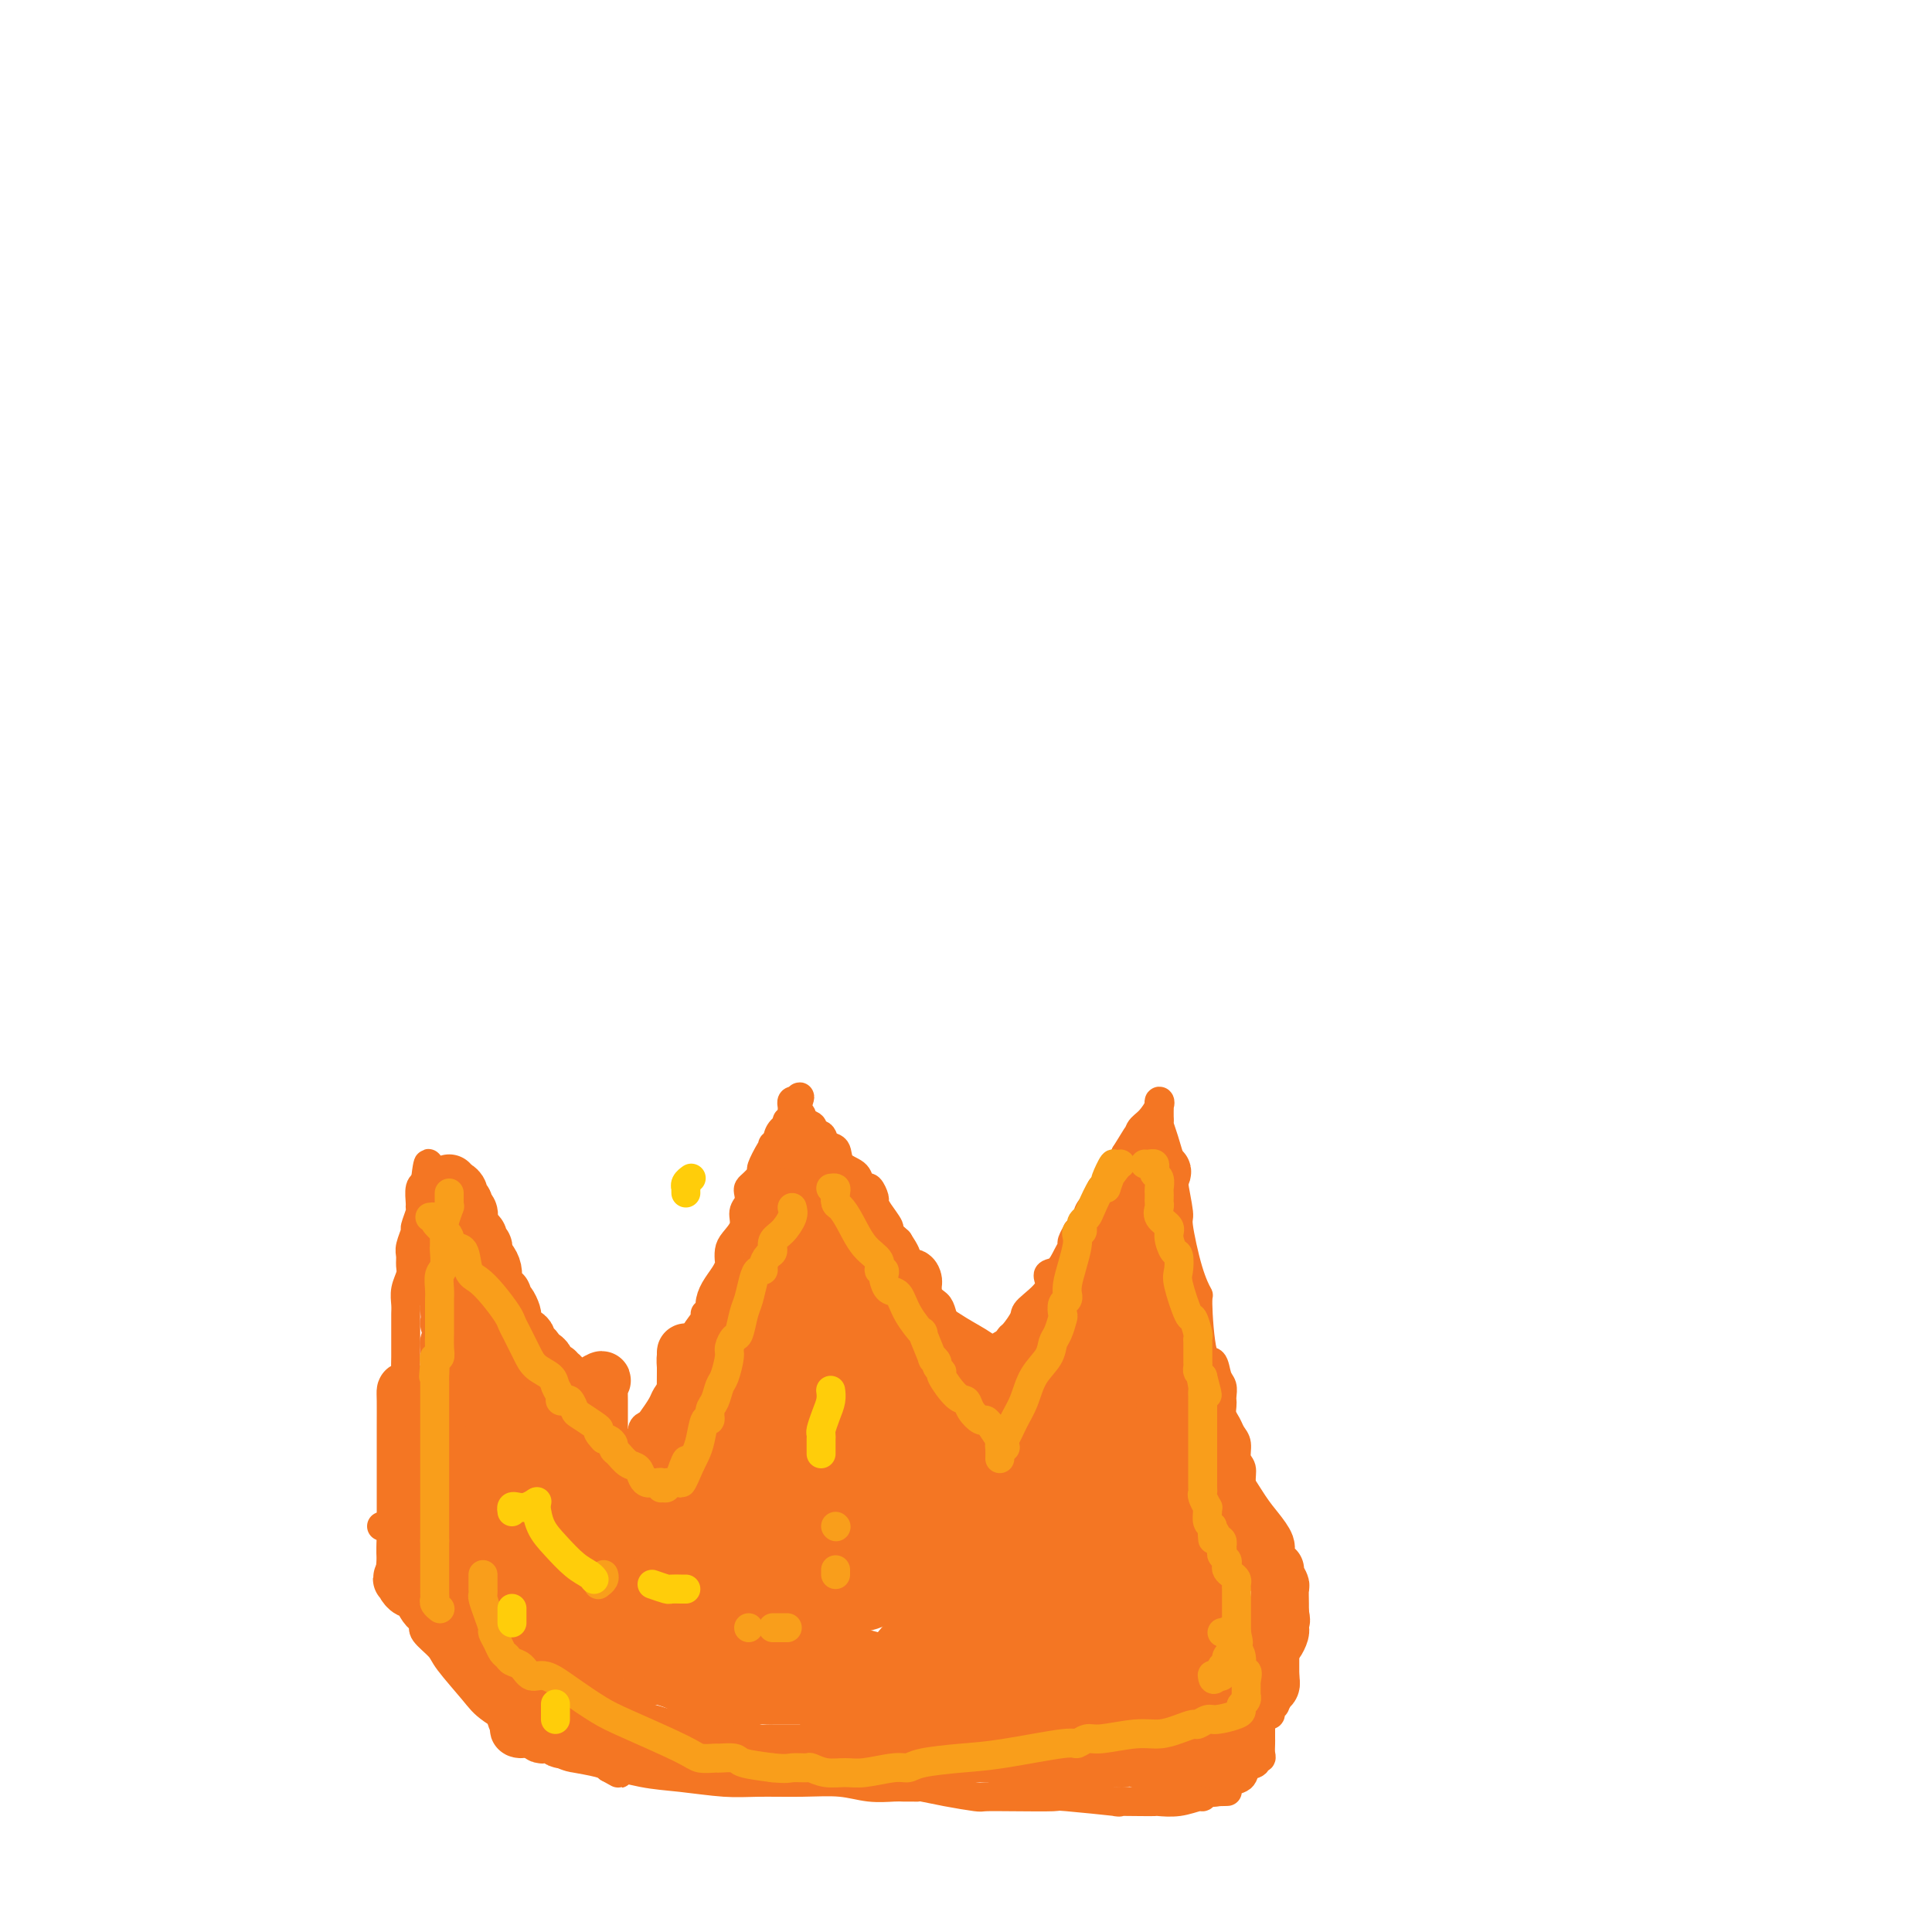 <svg viewBox='0 0 400 400' version='1.1' xmlns='http://www.w3.org/2000/svg' xmlns:xlink='http://www.w3.org/1999/xlink'><g fill='none' stroke='#F47623' stroke-width='6' stroke-linecap='round' stroke-linejoin='round'><path d='M81,321c-0.000,-0.471 -0.001,-0.942 0,-1c0.001,-0.058 0.003,0.297 0,0c-0.003,-0.297 -0.011,-1.246 0,-2c0.011,-0.754 0.041,-1.314 0,-2c-0.041,-0.686 -0.155,-1.497 0,-2c0.155,-0.503 0.577,-0.697 1,-2c0.423,-1.303 0.845,-3.714 1,-5c0.155,-1.286 0.041,-1.448 0,-2c-0.041,-0.552 -0.011,-1.496 0,-2c0.011,-0.504 0.003,-0.568 0,-1c-0.003,-0.432 -0.001,-1.232 0,-2c0.001,-0.768 0.000,-1.505 0,-2c-0.000,-0.495 -0.000,-0.747 0,-1'/><path d='M83,297c0.305,-4.385 0.068,-3.348 0,-3c-0.068,0.348 0.034,0.006 0,-1c-0.034,-1.006 -0.205,-2.675 0,-4c0.205,-1.325 0.787,-2.305 1,-3c0.213,-0.695 0.057,-1.103 0,-2c-0.057,-0.897 -0.015,-2.281 0,-3c0.015,-0.719 0.004,-0.771 0,-1c-0.004,-0.229 -0.001,-0.634 0,-1c0.001,-0.366 0.000,-0.692 0,-1c-0.000,-0.308 -0.000,-0.596 0,-1c0.000,-0.404 0.000,-0.922 0,-1c-0.000,-0.078 -0.001,0.286 0,0c0.001,-0.286 0.004,-1.221 0,-2c-0.004,-0.779 -0.015,-1.402 0,-2c0.015,-0.598 0.057,-1.172 0,-2c-0.057,-0.828 -0.212,-1.911 0,-3c0.212,-1.089 0.793,-2.184 1,-3c0.207,-0.816 0.040,-1.354 0,-2c-0.040,-0.646 0.046,-1.399 0,-2c-0.046,-0.601 -0.223,-1.051 0,-2c0.223,-0.949 0.844,-2.399 1,-3c0.156,-0.601 -0.155,-0.353 0,-1c0.155,-0.647 0.777,-2.187 1,-3c0.223,-0.813 0.046,-0.897 0,-1c-0.046,-0.103 0.039,-0.223 0,-1c-0.039,-0.777 -0.203,-2.209 0,-3c0.203,-0.791 0.772,-0.940 1,-1c0.228,-0.060 0.114,-0.030 0,0'/><path d='M88,245c0.951,-8.049 0.828,-2.171 1,0c0.172,2.171 0.638,0.633 1,0c0.362,-0.633 0.619,-0.363 1,0c0.381,0.363 0.887,0.819 1,1c0.113,0.181 -0.166,0.086 0,0c0.166,-0.086 0.776,-0.164 1,0c0.224,0.164 0.063,0.570 0,1c-0.063,0.430 -0.027,0.885 0,1c0.027,0.115 0.046,-0.110 0,0c-0.046,0.110 -0.157,0.554 0,1c0.157,0.446 0.582,0.893 1,1c0.418,0.107 0.829,-0.126 1,0c0.171,0.126 0.102,0.613 0,1c-0.102,0.387 -0.238,0.676 0,1c0.238,0.324 0.851,0.685 1,1c0.149,0.315 -0.167,0.584 0,1c0.167,0.416 0.818,0.977 1,1c0.182,0.023 -0.105,-0.494 0,0c0.105,0.494 0.601,1.998 1,3c0.399,1.002 0.699,1.501 1,2'/><path d='M99,260c1.167,2.397 1.085,1.889 1,2c-0.085,0.111 -0.173,0.842 0,1c0.173,0.158 0.607,-0.256 1,0c0.393,0.256 0.746,1.181 1,2c0.254,0.819 0.411,1.533 1,3c0.589,1.467 1.611,3.688 3,6c1.389,2.312 3.146,4.713 4,6c0.854,1.287 0.803,1.458 1,2c0.197,0.542 0.640,1.454 1,2c0.360,0.546 0.638,0.724 1,1c0.362,0.276 0.808,0.650 1,1c0.192,0.350 0.132,0.678 0,1c-0.132,0.322 -0.334,0.639 0,1c0.334,0.361 1.203,0.767 2,2c0.797,1.233 1.522,3.294 2,4c0.478,0.706 0.708,0.059 1,0c0.292,-0.059 0.646,0.471 1,1'/><path d='M120,295c3.234,5.544 0.818,1.905 0,1c-0.818,-0.905 -0.038,0.924 1,2c1.038,1.076 2.333,1.399 3,2c0.667,0.601 0.705,1.482 1,2c0.295,0.518 0.849,0.674 1,1c0.151,0.326 -0.099,0.820 0,1c0.099,0.180 0.547,0.044 1,0c0.453,-0.044 0.910,0.002 1,0c0.090,-0.002 -0.187,-0.053 0,0c0.187,0.053 0.838,0.211 1,0c0.162,-0.211 -0.167,-0.791 0,-1c0.167,-0.209 0.828,-0.046 1,0c0.172,0.046 -0.146,-0.026 0,0c0.146,0.026 0.756,0.150 1,0c0.244,-0.150 0.122,-0.575 0,-1'/><path d='M131,302c0.995,-0.355 0.984,-0.743 1,-1c0.016,-0.257 0.060,-0.384 0,-1c-0.060,-0.616 -0.224,-1.721 0,-2c0.224,-0.279 0.838,0.269 1,0c0.162,-0.269 -0.126,-1.356 0,-2c0.126,-0.644 0.666,-0.846 1,-1c0.334,-0.154 0.460,-0.261 1,-1c0.540,-0.739 1.492,-2.109 2,-3c0.508,-0.891 0.571,-1.303 1,-2c0.429,-0.697 1.223,-1.680 2,-3c0.777,-1.320 1.537,-2.977 2,-4c0.463,-1.023 0.631,-1.413 1,-2c0.369,-0.587 0.940,-1.371 1,-2c0.060,-0.629 -0.391,-1.102 0,-2c0.391,-0.898 1.623,-2.221 2,-3c0.377,-0.779 -0.103,-1.013 0,-1c0.103,0.013 0.788,0.273 1,0c0.212,-0.273 -0.048,-1.081 0,-2c0.048,-0.919 0.405,-1.951 1,-3c0.595,-1.049 1.429,-2.114 2,-3c0.571,-0.886 0.879,-1.591 1,-2c0.121,-0.409 0.056,-0.522 0,-1c-0.056,-0.478 -0.102,-1.321 0,-2c0.102,-0.679 0.353,-1.194 1,-2c0.647,-0.806 1.689,-1.904 2,-3c0.311,-1.096 -0.111,-2.191 0,-3c0.111,-0.809 0.753,-1.333 1,-2c0.247,-0.667 0.097,-1.478 0,-2c-0.097,-0.522 -0.142,-0.756 0,-1c0.142,-0.244 0.469,-0.498 1,-1c0.531,-0.502 1.265,-1.251 2,-2'/><path d='M158,243c4.133,-9.614 0.964,-4.148 0,-2c-0.964,2.148 0.277,0.978 1,0c0.723,-0.978 0.929,-1.764 1,-2c0.071,-0.236 0.008,0.078 0,0c-0.008,-0.078 0.040,-0.549 0,-1c-0.040,-0.451 -0.169,-0.881 0,-1c0.169,-0.119 0.634,0.074 1,0c0.366,-0.074 0.633,-0.416 1,-1c0.367,-0.584 0.834,-1.409 1,-2c0.166,-0.591 0.030,-0.946 0,-1c-0.030,-0.054 0.044,0.193 0,0c-0.044,-0.193 -0.208,-0.825 0,-1c0.208,-0.175 0.787,0.107 1,0c0.213,-0.107 0.060,-0.603 0,-1c-0.060,-0.397 -0.026,-0.694 0,-1c0.026,-0.306 0.046,-0.621 0,-1c-0.046,-0.379 -0.156,-0.823 0,-1c0.156,-0.177 0.578,-0.089 1,0'/><path d='M165,228c1.101,-2.142 0.355,0.004 0,1c-0.355,0.996 -0.319,0.844 0,1c0.319,0.156 0.921,0.620 1,1c0.079,0.380 -0.364,0.674 0,1c0.364,0.326 1.535,0.683 2,1c0.465,0.317 0.223,0.594 0,1c-0.223,0.406 -0.427,0.942 0,1c0.427,0.058 1.484,-0.361 2,0c0.516,0.361 0.491,1.500 1,2c0.509,0.500 1.551,0.359 2,1c0.449,0.641 0.305,2.065 1,3c0.695,0.935 2.229,1.382 3,2c0.771,0.618 0.781,1.408 1,2c0.219,0.592 0.649,0.986 1,1c0.351,0.014 0.624,-0.354 1,0c0.376,0.354 0.856,1.428 1,2c0.144,0.572 -0.047,0.642 0,1c0.047,0.358 0.332,1.003 1,2c0.668,0.997 1.718,2.345 2,3c0.282,0.655 -0.205,0.616 0,1c0.205,0.384 1.103,1.192 2,2'/><path d='M186,257c3.206,4.886 0.721,2.602 0,2c-0.721,-0.602 0.320,0.479 1,1c0.680,0.521 0.998,0.482 1,1c0.002,0.518 -0.312,1.594 0,2c0.312,0.406 1.249,0.144 2,1c0.751,0.856 1.314,2.830 2,4c0.686,1.170 1.493,1.536 2,2c0.507,0.464 0.714,1.028 1,2c0.286,0.972 0.651,2.354 1,3c0.349,0.646 0.682,0.555 1,1c0.318,0.445 0.622,1.426 1,2c0.378,0.574 0.831,0.743 1,1c0.169,0.257 0.056,0.604 0,1c-0.056,0.396 -0.054,0.842 0,1c0.054,0.158 0.162,0.029 1,1c0.838,0.971 2.407,3.042 3,4c0.593,0.958 0.211,0.803 0,1c-0.211,0.197 -0.249,0.745 0,1c0.249,0.255 0.785,0.216 1,0c0.215,-0.216 0.107,-0.608 0,-1'/><path d='M204,287c2.786,4.684 0.749,1.396 0,0c-0.749,-1.396 -0.212,-0.898 0,-1c0.212,-0.102 0.098,-0.804 0,-1c-0.098,-0.196 -0.181,0.114 0,0c0.181,-0.114 0.626,-0.651 1,-1c0.374,-0.349 0.676,-0.511 1,-1c0.324,-0.489 0.669,-1.304 1,-2c0.331,-0.696 0.649,-1.273 1,-2c0.351,-0.727 0.737,-1.604 1,-2c0.263,-0.396 0.405,-0.309 1,-1c0.595,-0.691 1.643,-2.158 2,-3c0.357,-0.842 0.021,-1.058 1,-2c0.979,-0.942 3.271,-2.610 4,-4c0.729,-1.390 -0.107,-2.504 0,-3c0.107,-0.496 1.157,-0.375 2,-1c0.843,-0.625 1.479,-1.995 2,-3c0.521,-1.005 0.927,-1.645 1,-2c0.073,-0.355 -0.187,-0.427 0,-1c0.187,-0.573 0.822,-1.648 1,-2c0.178,-0.352 -0.102,0.019 0,0c0.102,-0.019 0.586,-0.429 1,-1c0.414,-0.571 0.758,-1.304 1,-2c0.242,-0.696 0.380,-1.355 1,-2c0.620,-0.645 1.720,-1.277 2,-2c0.280,-0.723 -0.262,-1.537 0,-2c0.262,-0.463 1.327,-0.574 2,-1c0.673,-0.426 0.954,-1.166 1,-2c0.046,-0.834 -0.141,-1.763 0,-2c0.141,-0.237 0.612,0.218 1,0c0.388,-0.218 0.694,-1.109 1,-2'/><path d='M233,239c4.662,-7.635 1.817,-2.721 1,-1c-0.817,1.721 0.394,0.250 1,-1c0.606,-1.250 0.607,-2.279 1,-3c0.393,-0.721 1.177,-1.132 2,-2c0.823,-0.868 1.685,-2.191 2,-3c0.315,-0.809 0.085,-1.104 0,-1c-0.085,0.104 -0.023,0.605 0,1c0.023,0.395 0.006,0.683 0,1c-0.006,0.317 -0.002,0.662 0,1c0.002,0.338 0.001,0.669 0,1'/><path d='M240,232c-0.027,0.620 -0.094,0.671 0,1c0.094,0.329 0.349,0.935 1,3c0.651,2.065 1.696,5.587 2,7c0.304,1.413 -0.135,0.716 0,2c0.135,1.284 0.845,4.548 1,6c0.155,1.452 -0.244,1.091 0,3c0.244,1.909 1.130,6.088 2,9c0.870,2.912 1.724,4.555 2,5c0.276,0.445 -0.028,-0.310 0,2c0.028,2.310 0.386,7.683 1,10c0.614,2.317 1.485,1.577 2,2c0.515,0.423 0.674,2.011 1,3c0.326,0.989 0.819,1.381 1,2c0.181,0.619 0.052,1.464 0,2c-0.052,0.536 -0.025,0.763 0,1c0.025,0.237 0.049,0.485 0,1c-0.049,0.515 -0.172,1.297 0,2c0.172,0.703 0.638,1.329 1,2c0.362,0.671 0.618,1.389 1,2c0.382,0.611 0.890,1.116 1,2c0.110,0.884 -0.176,2.147 0,3c0.176,0.853 0.816,1.295 1,2c0.184,0.705 -0.088,1.673 0,3c0.088,1.327 0.535,3.013 1,4c0.465,0.987 0.948,1.275 1,2c0.052,0.725 -0.327,1.885 0,3c0.327,1.115 1.358,2.183 2,3c0.642,0.817 0.894,1.384 1,2c0.106,0.616 0.067,1.281 0,2c-0.067,0.719 -0.162,1.491 0,2c0.162,0.509 0.581,0.754 1,1'/><path d='M263,326c2.410,7.538 1.434,3.385 1,2c-0.434,-1.385 -0.327,-0.000 0,1c0.327,1.000 0.872,1.616 1,2c0.128,0.384 -0.162,0.535 0,1c0.162,0.465 0.775,1.245 1,2c0.225,0.755 0.060,1.484 0,2c-0.060,0.516 -0.016,0.818 0,1c0.016,0.182 0.004,0.244 0,1c-0.004,0.756 -0.000,2.207 0,3c0.000,0.793 -0.004,0.930 0,2c0.004,1.070 0.015,3.074 0,4c-0.015,0.926 -0.055,0.773 0,1c0.055,0.227 0.207,0.834 0,1c-0.207,0.166 -0.772,-0.110 -1,0c-0.228,0.110 -0.118,0.607 0,1c0.118,0.393 0.243,0.684 0,1c-0.243,0.316 -0.853,0.659 -1,1c-0.147,0.341 0.171,0.680 0,1c-0.171,0.320 -0.829,0.622 -1,1c-0.171,0.378 0.146,0.833 0,1c-0.146,0.167 -0.756,0.048 -1,0c-0.244,-0.048 -0.122,-0.024 0,0'/><path d='M79,316c0.455,-0.006 0.909,-0.013 1,0c0.091,0.013 -0.182,0.045 0,0c0.182,-0.045 0.820,-0.166 1,0c0.180,0.166 -0.096,0.618 0,1c0.096,0.382 0.565,0.694 1,1c0.435,0.306 0.834,0.605 1,1c0.166,0.395 0.097,0.887 0,1c-0.097,0.113 -0.223,-0.154 0,0c0.223,0.154 0.796,0.727 1,1c0.204,0.273 0.040,0.246 0,1c-0.040,0.754 0.044,2.290 0,3c-0.044,0.710 -0.215,0.595 0,1c0.215,0.405 0.815,1.330 1,2c0.185,0.670 -0.044,1.084 0,2c0.044,0.916 0.362,2.332 1,3c0.638,0.668 1.596,0.588 2,1c0.404,0.412 0.254,1.317 0,2c-0.254,0.683 -0.614,1.143 0,2c0.614,0.857 2.200,2.112 3,3c0.800,0.888 0.815,1.411 2,3c1.185,1.589 3.542,4.244 5,6c1.458,1.756 2.018,2.613 4,4c1.982,1.387 5.385,3.303 8,5c2.615,1.697 4.441,3.176 6,4c1.559,0.824 2.851,0.994 3,1c0.149,0.006 -0.844,-0.152 0,0c0.844,0.152 3.527,0.615 5,1c1.473,0.385 1.737,0.693 2,1'/><path d='M126,366c4.291,2.426 1.018,0.492 1,0c-0.018,-0.492 3.220,0.457 6,1c2.780,0.543 5.102,0.680 8,1c2.898,0.320 6.370,0.821 9,1c2.630,0.179 4.417,0.034 7,0c2.583,-0.034 5.962,0.044 9,0c3.038,-0.044 5.735,-0.208 8,0c2.265,0.208 4.099,0.788 6,1c1.901,0.212 3.869,0.056 5,0c1.131,-0.056 1.426,-0.012 2,0c0.574,0.012 1.425,-0.007 2,0c0.575,0.007 0.872,0.040 1,0c0.128,-0.040 0.087,-0.154 1,0c0.913,0.154 2.778,0.578 5,1c2.222,0.422 4.799,0.844 6,1c1.201,0.156 1.026,0.046 2,0c0.974,-0.046 3.097,-0.026 6,0c2.903,0.026 6.587,0.060 8,0c1.413,-0.060 0.554,-0.212 3,0c2.446,0.212 8.197,0.789 10,1c1.803,0.211 -0.343,0.058 0,0c0.343,-0.058 3.174,-0.019 5,0c1.826,0.019 2.646,0.020 3,0c0.354,-0.020 0.241,-0.061 1,0c0.759,0.061 2.389,0.222 4,0c1.611,-0.222 3.203,-0.829 4,-1c0.797,-0.171 0.799,0.094 1,0c0.201,-0.094 0.600,-0.547 1,-1'/><path d='M250,371c7.607,-0.167 2.623,-0.085 1,0c-1.623,0.085 0.113,0.174 1,0c0.887,-0.174 0.925,-0.610 1,-1c0.075,-0.390 0.187,-0.735 1,-1c0.813,-0.265 2.327,-0.449 3,-1c0.673,-0.551 0.506,-1.470 1,-2c0.494,-0.530 1.649,-0.670 2,-1c0.351,-0.330 -0.102,-0.848 0,-1c0.102,-0.152 0.759,0.062 1,0c0.241,-0.062 0.064,-0.401 0,-1c-0.064,-0.599 -0.017,-1.456 0,-2c0.017,-0.544 0.005,-0.773 0,-1c-0.005,-0.227 -0.001,-0.453 0,-1c0.001,-0.547 0.000,-1.415 0,-2c-0.000,-0.585 -0.000,-0.888 0,-1c0.000,-0.112 0.000,-0.032 0,0c-0.000,0.032 -0.000,0.016 0,0'/></g>
<g fill='none' stroke='#F47623' stroke-width='12' stroke-linecap='round' stroke-linejoin='round'><path d='M169,241c0.001,0.325 0.001,0.649 0,1c-0.001,0.351 -0.004,0.727 0,1c0.004,0.273 0.015,0.443 0,1c-0.015,0.557 -0.057,1.501 0,2c0.057,0.499 0.211,0.553 0,1c-0.211,0.447 -0.789,1.286 -1,2c-0.211,0.714 -0.057,1.304 0,2c0.057,0.696 0.015,1.499 0,2c-0.015,0.501 -0.004,0.700 0,1c0.004,0.300 0.001,0.703 0,1c-0.001,0.297 0.001,0.490 0,1c-0.001,0.510 -0.004,1.336 0,2c0.004,0.664 0.015,1.165 0,2c-0.015,0.835 -0.057,2.004 0,4c0.057,1.996 0.211,4.819 0,7c-0.211,2.181 -0.789,3.720 -1,5c-0.211,1.280 -0.057,2.302 0,3c0.057,0.698 0.015,1.073 0,1c-0.015,-0.073 -0.004,-0.592 0,-1c0.004,-0.408 0.002,-0.704 0,-1'/><path d='M167,278c-0.261,5.480 0.088,0.678 0,-3c-0.088,-3.678 -0.612,-6.234 -1,-9c-0.388,-2.766 -0.640,-5.742 -1,-9c-0.360,-3.258 -0.829,-6.798 -1,-10c-0.171,-3.202 -0.046,-6.067 0,-8c0.046,-1.933 0.012,-2.933 0,-3c-0.012,-0.067 -0.003,0.798 0,1c0.003,0.202 -0.000,-0.260 0,0c0.000,0.260 0.004,1.240 0,2c-0.004,0.760 -0.015,1.299 0,2c0.015,0.701 0.057,1.564 0,2c-0.057,0.436 -0.211,0.446 0,1c0.211,0.554 0.789,1.654 1,2c0.211,0.346 0.057,-0.061 0,0c-0.057,0.061 -0.015,0.591 0,1c0.015,0.409 0.004,0.697 0,1c-0.004,0.303 -0.001,0.620 0,1c0.001,0.380 0.000,0.823 0,1c-0.000,0.177 -0.000,0.089 0,0'/><path d='M165,250c0.155,2.802 0.041,2.807 0,3c-0.041,0.193 -0.010,0.575 0,1c0.010,0.425 -0.001,0.893 0,1c0.001,0.107 0.014,-0.146 0,0c-0.014,0.146 -0.057,0.690 0,1c0.057,0.310 0.212,0.384 0,1c-0.212,0.616 -0.793,1.772 -1,2c-0.207,0.228 -0.041,-0.472 0,0c0.041,0.472 -0.043,2.118 0,3c0.043,0.882 0.214,1.001 0,1c-0.214,-0.001 -0.813,-0.121 -1,0c-0.187,0.121 0.039,0.482 0,1c-0.039,0.518 -0.344,1.191 -1,2c-0.656,0.809 -1.664,1.752 -2,3c-0.336,1.248 0.001,2.800 0,4c-0.001,1.200 -0.340,2.047 -1,3c-0.660,0.953 -1.641,2.010 -2,3c-0.359,0.990 -0.096,1.912 0,2c0.096,0.088 0.026,-0.657 0,-1c-0.026,-0.343 -0.007,-0.285 0,-1c0.007,-0.715 0.002,-2.204 0,-3c-0.002,-0.796 -0.001,-0.898 0,-1'/><path d='M157,275c0.183,-1.943 0.640,-4.801 1,-7c0.360,-2.199 0.622,-3.741 1,-5c0.378,-1.259 0.872,-2.237 1,-3c0.128,-0.763 -0.109,-1.312 0,-3c0.109,-1.688 0.565,-4.515 1,-6c0.435,-1.485 0.849,-1.626 1,-2c0.151,-0.374 0.041,-0.979 0,-1c-0.041,-0.021 -0.011,0.544 0,1c0.011,0.456 0.003,0.804 0,1c-0.003,0.196 -0.001,0.241 0,1c0.001,0.759 -0.000,2.234 0,3c0.000,0.766 0.001,0.825 0,1c-0.001,0.175 -0.003,0.466 0,1c0.003,0.534 0.011,1.312 0,2c-0.011,0.688 -0.041,1.287 0,2c0.041,0.713 0.155,1.539 0,2c-0.155,0.461 -0.577,0.557 -1,1c-0.423,0.443 -0.845,1.232 -1,2c-0.155,0.768 -0.042,1.514 0,2c0.042,0.486 0.012,0.710 0,1c-0.012,0.290 -0.006,0.645 0,1'/><path d='M160,269c-0.341,3.366 -0.194,1.281 0,1c0.194,-0.281 0.433,1.242 0,2c-0.433,0.758 -1.539,0.752 -2,1c-0.461,0.248 -0.277,0.750 0,1c0.277,0.250 0.648,0.247 0,1c-0.648,0.753 -2.317,2.262 -3,3c-0.683,0.738 -0.382,0.705 -1,2c-0.618,1.295 -2.154,3.917 -3,5c-0.846,1.083 -1.002,0.629 -1,1c0.002,0.371 0.162,1.569 0,2c-0.162,0.431 -0.646,0.094 -1,0c-0.354,-0.094 -0.578,0.056 -1,1c-0.422,0.944 -1.041,2.683 -2,4c-0.959,1.317 -2.256,2.212 -3,3c-0.744,0.788 -0.934,1.468 -1,2c-0.066,0.532 -0.007,0.916 0,1c0.007,0.084 -0.036,-0.131 0,0c0.036,0.131 0.153,0.609 0,1c-0.153,0.391 -0.577,0.696 -1,1'/><path d='M141,301c-3.122,5.526 -1.427,3.340 -1,3c0.427,-0.340 -0.414,1.166 -1,2c-0.586,0.834 -0.916,0.997 -1,1c-0.084,0.003 0.079,-0.154 0,0c-0.079,0.154 -0.399,0.620 -1,1c-0.601,0.380 -1.484,0.676 -2,1c-0.516,0.324 -0.664,0.676 -1,1c-0.336,0.324 -0.860,0.619 -1,1c-0.140,0.381 0.103,0.849 0,1c-0.103,0.151 -0.552,-0.015 -1,0c-0.448,0.015 -0.893,0.210 -1,0c-0.107,-0.210 0.125,-0.826 0,-1c-0.125,-0.174 -0.607,0.093 -1,0c-0.393,-0.093 -0.696,-0.547 -1,-1'/><path d='M129,310c-0.700,-0.316 -0.450,-0.606 -1,-1c-0.550,-0.394 -1.900,-0.892 -3,-1c-1.100,-0.108 -1.950,0.173 -3,0c-1.050,-0.173 -2.299,-0.802 -4,-1c-1.701,-0.198 -3.853,0.034 -5,0c-1.147,-0.034 -1.287,-0.334 -2,-1c-0.713,-0.666 -1.998,-1.697 -3,-2c-1.002,-0.303 -1.722,0.122 -2,0c-0.278,-0.122 -0.116,-0.791 0,-1c0.116,-0.209 0.185,0.043 0,0c-0.185,-0.043 -0.623,-0.380 -1,-1c-0.377,-0.620 -0.693,-1.524 -1,-2c-0.307,-0.476 -0.607,-0.526 -1,-2c-0.393,-1.474 -0.880,-4.373 -1,-6c-0.120,-1.627 0.126,-1.983 0,-3c-0.126,-1.017 -0.626,-2.694 -1,-4c-0.374,-1.306 -0.622,-2.242 -1,-3c-0.378,-0.758 -0.885,-1.340 -1,-2c-0.115,-0.660 0.162,-1.398 0,-2c-0.162,-0.602 -0.761,-1.069 -1,-2c-0.239,-0.931 -0.116,-2.326 0,-3c0.116,-0.674 0.224,-0.628 0,-1c-0.224,-0.372 -0.782,-1.162 -1,-2c-0.218,-0.838 -0.097,-1.726 0,-2c0.097,-0.274 0.171,0.064 0,0c-0.171,-0.064 -0.585,-0.532 -1,-1'/><path d='M96,267c-1.499,-5.531 -0.745,-1.860 -1,-1c-0.255,0.860 -1.519,-1.093 -2,-2c-0.481,-0.907 -0.180,-0.768 0,-1c0.180,-0.232 0.240,-0.834 0,-1c-0.240,-0.166 -0.781,0.103 -1,0c-0.219,-0.103 -0.115,-0.578 0,-1c0.115,-0.422 0.241,-0.792 0,-1c-0.241,-0.208 -0.849,-0.253 -1,-1c-0.151,-0.747 0.156,-2.197 0,-3c-0.156,-0.803 -0.774,-0.959 -1,-1c-0.226,-0.041 -0.061,0.033 0,0c0.061,-0.033 0.020,-0.174 0,0c-0.020,0.174 -0.017,0.664 0,1c0.017,0.336 0.047,0.519 0,1c-0.047,0.481 -0.170,1.262 0,2c0.170,0.738 0.633,1.435 1,3c0.367,1.565 0.637,3.998 1,5c0.363,1.002 0.818,0.572 1,1c0.182,0.428 0.091,1.714 0,3'/><path d='M93,271c0.256,2.921 -0.103,2.722 0,3c0.103,0.278 0.670,1.032 1,2c0.330,0.968 0.425,2.150 1,3c0.575,0.850 1.629,1.367 2,2c0.371,0.633 0.057,1.382 0,2c-0.057,0.618 0.142,1.107 1,2c0.858,0.893 2.376,2.191 3,3c0.624,0.809 0.353,1.130 1,2c0.647,0.870 2.211,2.290 3,3c0.789,0.710 0.803,0.711 1,1c0.197,0.289 0.577,0.865 1,1c0.423,0.135 0.888,-0.170 1,0c0.112,0.170 -0.129,0.815 0,1c0.129,0.185 0.627,-0.092 1,0c0.373,0.092 0.622,0.551 1,1c0.378,0.449 0.886,0.888 1,1c0.114,0.112 -0.165,-0.104 0,0c0.165,0.104 0.775,0.528 1,1c0.225,0.472 0.064,0.992 0,1c-0.064,0.008 -0.032,-0.496 0,-1'/><path d='M112,299c2.155,2.044 0.541,0.153 0,-1c-0.541,-1.153 -0.009,-1.569 0,-2c0.009,-0.431 -0.506,-0.878 -1,-2c-0.494,-1.122 -0.969,-2.919 -2,-4c-1.031,-1.081 -2.619,-1.445 -3,-2c-0.381,-0.555 0.445,-1.299 0,-2c-0.445,-0.701 -2.162,-1.358 -3,-2c-0.838,-0.642 -0.797,-1.271 -1,-2c-0.203,-0.729 -0.648,-1.560 -1,-2c-0.352,-0.440 -0.609,-0.491 -1,-1c-0.391,-0.509 -0.915,-1.478 -1,-1c-0.085,0.478 0.268,2.403 1,3c0.732,0.597 1.841,-0.133 2,0c0.159,0.133 -0.634,1.127 0,2c0.634,0.873 2.694,1.623 4,3c1.306,1.377 1.856,3.381 2,4c0.144,0.619 -0.120,-0.145 0,0c0.120,0.145 0.625,1.201 1,2c0.375,0.799 0.621,1.341 1,2c0.379,0.659 0.892,1.436 1,2c0.108,0.564 -0.187,0.914 0,1c0.187,0.086 0.858,-0.092 1,0c0.142,0.092 -0.245,0.455 0,1c0.245,0.545 1.123,1.273 2,2'/><path d='M114,300c2.479,4.034 1.175,3.119 1,3c-0.175,-0.119 0.778,0.558 1,1c0.222,0.442 -0.287,0.650 0,1c0.287,0.350 1.368,0.840 1,1c-0.368,0.160 -2.187,-0.012 -3,0c-0.813,0.012 -0.621,0.209 -1,0c-0.379,-0.209 -1.330,-0.823 -2,-1c-0.670,-0.177 -1.058,0.082 -1,0c0.058,-0.082 0.561,-0.504 0,-1c-0.561,-0.496 -2.188,-1.065 -3,-2c-0.812,-0.935 -0.809,-2.238 -1,-4c-0.191,-1.762 -0.576,-3.985 -1,-6c-0.424,-2.015 -0.886,-3.821 -1,-5c-0.114,-1.179 0.121,-1.730 0,-2c-0.121,-0.270 -0.600,-0.258 -1,-1c-0.400,-0.742 -0.723,-2.238 -1,-3c-0.277,-0.762 -0.508,-0.789 -1,-1c-0.492,-0.211 -1.246,-0.605 -2,-1'/><path d='M99,279c-1.400,-3.785 -0.900,-1.746 -1,-1c-0.100,0.746 -0.800,0.200 -1,0c-0.200,-0.200 0.100,-0.054 0,0c-0.100,0.054 -0.601,0.016 -1,0c-0.399,-0.016 -0.695,-0.010 -1,0c-0.305,0.010 -0.617,0.026 -1,0c-0.383,-0.026 -0.835,-0.092 -1,0c-0.165,0.092 -0.044,0.342 0,1c0.044,0.658 0.009,1.723 0,2c-0.009,0.277 0.008,-0.235 0,0c-0.008,0.235 -0.041,1.217 0,2c0.041,0.783 0.154,1.367 0,2c-0.154,0.633 -0.577,1.317 -1,2'/><path d='M92,287c-0.156,1.576 -0.046,1.018 0,1c0.046,-0.018 0.026,0.506 0,1c-0.026,0.494 -0.060,0.960 0,1c0.060,0.040 0.212,-0.344 0,0c-0.212,0.344 -0.789,1.416 -1,2c-0.211,0.584 -0.057,0.681 0,1c0.057,0.319 0.015,0.859 0,1c-0.015,0.141 -0.004,-0.116 0,0c0.004,0.116 0.001,0.607 0,1c-0.001,0.393 -0.000,0.690 0,1c0.000,0.310 0.000,0.633 0,1c-0.000,0.367 -0.000,0.777 0,1c0.000,0.223 0.000,0.259 0,1c-0.000,0.741 -0.000,2.185 0,3c0.000,0.815 0.000,1.000 0,1c-0.000,0.000 -0.000,-0.184 0,0c0.000,0.184 0.000,0.735 0,1c-0.000,0.265 -0.000,0.242 0,1c0.000,0.758 0.000,2.296 0,3c-0.000,0.704 -0.000,0.574 0,1c0.000,0.426 0.000,1.407 0,2c-0.000,0.593 -0.000,0.796 0,1'/><path d='M91,312c-0.155,4.062 -0.041,1.719 0,1c0.041,-0.719 0.011,0.188 0,1c-0.011,0.812 -0.003,1.528 0,2c0.003,0.472 0.001,0.700 0,1c-0.001,0.300 -0.000,0.672 0,1c0.000,0.328 0.000,0.613 0,1c-0.000,0.387 -0.000,0.877 0,1c0.000,0.123 0.000,-0.122 0,0c-0.000,0.122 0.000,0.611 0,1c-0.000,0.389 -0.000,0.678 0,1c0.000,0.322 0.000,0.678 0,1c-0.000,0.322 -0.000,0.611 0,1c0.000,0.389 0.000,0.879 0,1c-0.000,0.121 -0.001,-0.125 0,0c0.001,0.125 0.004,0.622 0,1c-0.004,0.378 -0.016,0.638 0,1c0.016,0.362 0.061,0.826 0,1c-0.061,0.174 -0.228,0.057 0,1c0.228,0.943 0.850,2.946 1,4c0.150,1.054 -0.171,1.158 0,1c0.171,-0.158 0.833,-0.579 1,0c0.167,0.579 -0.163,2.158 0,3c0.163,0.842 0.817,0.947 1,1c0.183,0.053 -0.105,0.053 0,0c0.105,-0.053 0.601,-0.158 1,0c0.399,0.158 0.699,0.579 1,1'/><path d='M96,339c0.705,1.863 -0.033,1.019 0,1c0.033,-0.019 0.837,0.786 1,1c0.163,0.214 -0.317,-0.164 0,0c0.317,0.164 1.429,0.871 2,1c0.571,0.129 0.601,-0.320 1,0c0.399,0.320 1.167,1.409 2,2c0.833,0.591 1.733,0.683 2,1c0.267,0.317 -0.097,0.858 0,1c0.097,0.142 0.657,-0.114 1,0c0.343,0.114 0.469,0.598 1,1c0.531,0.402 1.466,0.720 2,1c0.534,0.280 0.668,0.520 2,1c1.332,0.480 3.862,1.201 5,2c1.138,0.799 0.883,1.677 1,2c0.117,0.323 0.605,0.092 1,0c0.395,-0.092 0.698,-0.046 1,0'/><path d='M118,353c3.853,2.349 2.487,1.222 2,1c-0.487,-0.222 -0.094,0.463 1,1c1.094,0.537 2.889,0.928 4,1c1.111,0.072 1.538,-0.174 2,0c0.462,0.174 0.959,0.767 1,1c0.041,0.233 -0.374,0.105 0,0c0.374,-0.105 1.538,-0.188 2,0c0.462,0.188 0.224,0.645 1,1c0.776,0.355 2.568,0.607 4,1c1.432,0.393 2.506,0.929 4,1c1.494,0.071 3.410,-0.321 6,0c2.590,0.321 5.856,1.354 8,2c2.144,0.646 3.167,0.905 4,1c0.833,0.095 1.477,0.025 2,0c0.523,-0.025 0.924,-0.007 1,0c0.076,0.007 -0.172,0.002 0,0c0.172,-0.002 0.763,-0.000 1,0c0.237,0.000 0.118,0.000 1,0c0.882,-0.000 2.764,-0.000 4,0c1.236,0.000 1.825,0.000 2,0c0.175,-0.000 -0.064,-0.000 0,0c0.064,0.000 0.429,0.000 1,0c0.571,-0.000 1.346,-0.000 2,0c0.654,0.000 1.187,0.000 2,0c0.813,-0.000 1.907,-0.000 3,0'/><path d='M176,363c6.076,0.464 2.767,0.124 2,0c-0.767,-0.124 1.006,-0.033 2,0c0.994,0.033 1.207,0.009 2,0c0.793,-0.009 2.167,-0.002 3,0c0.833,0.002 1.124,0.001 2,0c0.876,-0.001 2.337,-0.000 3,0c0.663,0.000 0.530,0.000 1,0c0.470,-0.000 1.545,0.000 2,0c0.455,-0.000 0.292,-0.000 1,0c0.708,0.000 2.288,0.000 3,0c0.712,-0.000 0.556,-0.001 1,0c0.444,0.001 1.487,0.004 2,0c0.513,-0.004 0.495,-0.015 1,0c0.505,0.015 1.535,0.057 3,0c1.465,-0.057 3.367,-0.211 4,0c0.633,0.211 -0.002,0.789 0,1c0.002,0.211 0.642,0.057 1,0c0.358,-0.057 0.434,-0.015 1,0c0.566,0.015 1.624,0.004 2,0c0.376,-0.004 0.072,-0.001 1,0c0.928,0.001 3.089,0.000 5,0c1.911,-0.000 3.573,-0.000 5,0c1.427,0.000 2.620,0.000 3,0c0.380,-0.000 -0.051,-0.000 0,0c0.051,0.000 0.586,0.000 1,0c0.414,-0.000 0.707,-0.000 1,0'/><path d='M228,364c8.156,0.156 2.545,0.046 1,0c-1.545,-0.046 0.976,-0.026 2,0c1.024,0.026 0.551,0.060 1,0c0.449,-0.060 1.821,-0.212 3,0c1.179,0.212 2.164,0.789 3,1c0.836,0.211 1.523,0.057 2,0c0.477,-0.057 0.744,-0.015 1,0c0.256,0.015 0.502,0.005 1,0c0.498,-0.005 1.247,-0.005 2,0c0.753,0.005 1.511,0.015 2,0c0.489,-0.015 0.708,-0.056 1,0c0.292,0.056 0.655,0.207 1,0c0.345,-0.207 0.670,-0.774 1,-1c0.330,-0.226 0.665,-0.113 1,0'/><path d='M250,364c4.079,-0.615 3.277,-2.152 3,-3c-0.277,-0.848 -0.028,-1.005 0,-1c0.028,0.005 -0.164,0.174 0,0c0.164,-0.174 0.685,-0.690 1,-1c0.315,-0.310 0.424,-0.414 1,-1c0.576,-0.586 1.618,-1.653 2,-2c0.382,-0.347 0.103,0.027 0,0c-0.103,-0.027 -0.031,-0.455 0,-1c0.031,-0.545 0.023,-1.206 0,-2c-0.023,-0.794 -0.059,-1.722 0,-2c0.059,-0.278 0.213,0.093 0,0c-0.213,-0.093 -0.793,-0.650 -1,-1c-0.207,-0.350 -0.042,-0.493 0,-1c0.042,-0.507 -0.041,-1.380 0,-2c0.041,-0.620 0.204,-0.989 0,-2c-0.204,-1.011 -0.775,-2.665 -1,-3c-0.225,-0.335 -0.102,0.647 0,0c0.102,-0.647 0.185,-2.925 0,-4c-0.185,-1.075 -0.637,-0.948 -1,-2c-0.363,-1.052 -0.636,-3.283 -1,-5c-0.364,-1.717 -0.818,-2.919 -1,-4c-0.182,-1.081 -0.091,-2.040 0,-3'/><path d='M252,324c-0.957,-5.593 -0.849,-3.574 -1,-3c-0.151,0.574 -0.562,-0.297 -1,-1c-0.438,-0.703 -0.902,-1.238 -1,-2c-0.098,-0.762 0.171,-1.750 0,-2c-0.171,-0.250 -0.781,0.239 -1,0c-0.219,-0.239 -0.048,-1.204 0,-2c0.048,-0.796 -0.026,-1.422 0,-2c0.026,-0.578 0.152,-1.109 0,-2c-0.152,-0.891 -0.581,-2.143 -1,-3c-0.419,-0.857 -0.829,-1.319 -1,-2c-0.171,-0.681 -0.102,-1.581 0,-2c0.102,-0.419 0.238,-0.356 0,-1c-0.238,-0.644 -0.849,-1.993 -1,-3c-0.151,-1.007 0.157,-1.671 0,-3c-0.157,-1.329 -0.778,-3.321 -1,-5c-0.222,-1.679 -0.043,-3.043 0,-4c0.043,-0.957 -0.048,-1.506 0,-2c0.048,-0.494 0.237,-0.931 0,-2c-0.237,-1.069 -0.900,-2.769 -1,-4c-0.100,-1.231 0.362,-1.993 0,-3c-0.362,-1.007 -1.547,-2.258 -2,-3c-0.453,-0.742 -0.174,-0.976 0,-1c0.174,-0.024 0.244,0.162 0,0c-0.244,-0.162 -0.801,-0.673 -1,-1c-0.199,-0.327 -0.038,-0.469 0,-1c0.038,-0.531 -0.045,-1.452 0,-2c0.045,-0.548 0.218,-0.724 0,-1c-0.218,-0.276 -0.828,-0.651 -1,-1c-0.172,-0.349 0.094,-0.671 0,-1c-0.094,-0.329 -0.547,-0.664 -1,-1'/><path d='M238,264c-2.105,-9.511 -0.367,-3.289 0,-1c0.367,2.289 -0.638,0.647 -1,0c-0.362,-0.647 -0.083,-0.297 0,-1c0.083,-0.703 -0.030,-2.459 0,-3c0.030,-0.541 0.204,0.132 0,0c-0.204,-0.132 -0.787,-1.068 -1,-2c-0.213,-0.932 -0.057,-1.861 0,-2c0.057,-0.139 0.015,0.511 0,0c-0.015,-0.511 -0.004,-2.182 0,-3c0.004,-0.818 0.002,-0.783 0,-1c-0.002,-0.217 -0.004,-0.685 0,-1c0.004,-0.315 0.015,-0.477 0,-1c-0.015,-0.523 -0.057,-1.408 0,-2c0.057,-0.592 0.211,-0.891 0,-1c-0.211,-0.109 -0.788,-0.029 -1,0c-0.212,0.029 -0.061,0.008 0,0c0.061,-0.008 0.030,-0.004 0,0'/><path d='M235,246c-0.482,-2.605 -0.186,-0.117 0,1c0.186,1.117 0.261,0.863 0,1c-0.261,0.137 -0.858,0.664 -1,1c-0.142,0.336 0.173,0.479 0,1c-0.173,0.521 -0.832,1.419 -1,2c-0.168,0.581 0.155,0.845 0,1c-0.155,0.155 -0.788,0.200 -1,0c-0.212,-0.200 -0.001,-0.645 0,-1c0.001,-0.355 -0.206,-0.620 0,-1c0.206,-0.380 0.826,-0.875 1,-1c0.174,-0.125 -0.099,0.121 0,0c0.099,-0.121 0.568,-0.609 1,-1c0.432,-0.391 0.826,-0.686 1,-1c0.174,-0.314 0.127,-0.649 0,-1c-0.127,-0.351 -0.335,-0.718 0,-1c0.335,-0.282 1.214,-0.478 2,-1c0.786,-0.522 1.481,-1.371 2,-2c0.519,-0.629 0.863,-1.037 1,-1c0.137,0.037 0.069,0.518 0,1'/><path d='M240,243c1.130,-1.212 0.454,0.259 0,1c-0.454,0.741 -0.686,0.752 -2,2c-1.314,1.248 -3.711,3.735 -5,6c-1.289,2.265 -1.469,4.310 -2,6c-0.531,1.690 -1.414,3.026 -2,4c-0.586,0.974 -0.874,1.585 -1,2c-0.126,0.415 -0.090,0.634 0,1c0.090,0.366 0.235,0.877 0,1c-0.235,0.123 -0.851,-0.143 -1,0c-0.149,0.143 0.167,0.697 0,1c-0.167,0.303 -0.818,0.357 -1,1c-0.182,0.643 0.105,1.874 0,3c-0.105,1.126 -0.601,2.146 -1,3c-0.399,0.854 -0.702,1.542 -1,2c-0.298,0.458 -0.590,0.685 -1,1c-0.410,0.315 -0.938,0.718 -1,1c-0.062,0.282 0.342,0.445 0,1c-0.342,0.555 -1.429,1.504 -2,2c-0.571,0.496 -0.625,0.539 -1,1c-0.375,0.461 -1.069,1.340 -2,2c-0.931,0.660 -2.097,1.101 -3,2c-0.903,0.899 -1.544,2.257 -2,3c-0.456,0.743 -0.728,0.872 -1,1'/><path d='M211,290c-2.173,2.422 -0.607,0.476 0,0c0.607,-0.476 0.254,0.517 0,1c-0.254,0.483 -0.411,0.455 -1,1c-0.589,0.545 -1.611,1.664 -2,2c-0.389,0.336 -0.145,-0.110 0,0c0.145,0.110 0.193,0.778 0,1c-0.193,0.222 -0.626,-0.001 -1,0c-0.374,0.001 -0.689,0.226 -1,0c-0.311,-0.226 -0.619,-0.902 -1,-1c-0.381,-0.098 -0.837,0.381 -1,0c-0.163,-0.381 -0.035,-1.622 0,-2c0.035,-0.378 -0.023,0.106 0,0c0.023,-0.106 0.129,-0.803 0,-1c-0.129,-0.197 -0.492,0.105 -1,0c-0.508,-0.105 -1.162,-0.618 -2,-2c-0.838,-1.382 -1.859,-3.635 -3,-5c-1.141,-1.365 -2.403,-1.843 -3,-3c-0.597,-1.157 -0.528,-2.992 -1,-4c-0.472,-1.008 -1.486,-1.190 -2,-2c-0.514,-0.810 -0.530,-2.248 -1,-3c-0.470,-0.752 -1.396,-0.818 -2,-1c-0.604,-0.182 -0.887,-0.481 -1,-1c-0.113,-0.519 -0.057,-1.260 0,-2'/><path d='M188,268c-2.796,-4.020 -1.287,-1.069 -1,0c0.287,1.069 -0.647,0.256 -1,0c-0.353,-0.256 -0.125,0.046 0,0c0.125,-0.046 0.146,-0.440 0,-1c-0.146,-0.560 -0.459,-1.287 -1,-2c-0.541,-0.713 -1.311,-1.411 -2,-2c-0.689,-0.589 -1.296,-1.067 -2,-2c-0.704,-0.933 -1.506,-2.319 -3,-4c-1.494,-1.681 -3.678,-3.656 -5,-5c-1.322,-1.344 -1.780,-2.056 -2,-2c-0.220,0.056 -0.203,0.881 0,2c0.203,1.119 0.593,2.532 1,4c0.407,1.468 0.831,2.991 1,5c0.169,2.009 0.085,4.505 0,7'/><path d='M173,268c0.369,4.232 0.291,5.812 0,8c-0.291,2.188 -0.795,4.984 -2,9c-1.205,4.016 -3.111,9.252 -4,13c-0.889,3.748 -0.760,6.007 -3,14c-2.240,7.993 -6.850,21.721 -9,28c-2.150,6.279 -1.839,5.108 -2,5c-0.161,-0.108 -0.794,0.846 -1,1c-0.206,0.154 0.014,-0.492 0,-1c-0.014,-0.508 -0.263,-0.877 -1,-3c-0.737,-2.123 -1.963,-6.002 -3,-10c-1.037,-3.998 -1.886,-8.117 -3,-12c-1.114,-3.883 -2.495,-7.530 -3,-11c-0.505,-3.470 -0.135,-6.763 0,-10c0.135,-3.237 0.036,-6.419 0,-9c-0.036,-2.581 -0.010,-4.563 0,-6c0.010,-1.437 0.002,-2.331 0,-3c-0.002,-0.669 0.002,-1.114 0,-1c-0.002,0.114 -0.009,0.787 0,1c0.009,0.213 0.036,-0.034 0,0c-0.036,0.034 -0.133,0.349 0,2c0.133,1.651 0.497,4.637 0,8c-0.497,3.363 -1.856,7.104 -3,10c-1.144,2.896 -2.072,4.948 -3,7'/><path d='M154,272c-0.000,0.357 -0.001,0.714 0,1c0.001,0.286 0.002,0.501 0,1c-0.002,0.499 -0.008,1.281 0,2c0.008,0.719 0.030,1.376 0,2c-0.030,0.624 -0.114,1.216 0,2c0.114,0.784 0.424,1.761 0,3c-0.424,1.239 -1.581,2.741 -2,4c-0.419,1.259 -0.098,2.276 0,4c0.098,1.724 -0.026,4.155 0,6c0.026,1.845 0.202,3.105 0,4c-0.202,0.895 -0.782,1.425 -1,2c-0.218,0.575 -0.072,1.195 0,1c0.072,-0.195 0.072,-1.206 0,-1c-0.072,0.206 -0.215,1.631 0,0c0.215,-1.631 0.790,-6.316 1,-9c0.210,-2.684 0.056,-3.367 0,-5c-0.056,-1.633 -0.015,-4.215 0,-6c0.015,-1.785 0.004,-2.774 0,-4c-0.004,-1.226 -0.001,-2.690 0,-4c0.001,-1.310 0.000,-2.464 0,-3c-0.000,-0.536 -0.000,-0.452 0,-1c0.000,-0.548 0.000,-1.728 0,-2c-0.000,-0.272 -0.000,0.364 0,1'/><path d='M152,270c0.155,-5.065 0.043,-0.727 0,1c-0.043,1.727 -0.015,0.842 0,1c0.015,0.158 0.018,1.358 0,2c-0.018,0.642 -0.056,0.727 0,1c0.056,0.273 0.208,0.735 0,1c-0.208,0.265 -0.774,0.332 -1,1c-0.226,0.668 -0.112,1.938 0,3c0.112,1.062 0.222,1.916 0,4c-0.222,2.084 -0.778,5.397 -1,8c-0.222,2.603 -0.112,4.494 0,6c0.112,1.506 0.226,2.627 0,4c-0.226,1.373 -0.792,2.998 -1,4c-0.208,1.002 -0.058,1.379 0,2c0.058,0.621 0.023,1.484 0,2c-0.023,0.516 -0.035,0.684 0,1c0.035,0.316 0.117,0.781 0,1c-0.117,0.219 -0.433,0.191 0,1c0.433,0.809 1.614,2.455 2,3c0.386,0.545 -0.021,-0.012 0,0c0.021,0.012 0.472,0.594 1,0c0.528,-0.594 1.132,-2.364 2,-4c0.868,-1.636 1.998,-3.138 3,-5c1.002,-1.862 1.876,-4.083 4,-9c2.124,-4.917 5.497,-12.530 7,-16c1.503,-3.470 1.135,-2.797 1,-3c-0.135,-0.203 -0.036,-1.281 0,-2c0.036,-0.719 0.010,-1.078 0,-1c-0.010,0.078 -0.003,0.594 0,1c0.003,0.406 0.001,0.703 0,1'/><path d='M169,278c2.858,-5.579 1.001,-0.526 0,3c-1.001,3.526 -1.148,5.524 -1,7c0.148,1.476 0.590,2.428 0,7c-0.590,4.572 -2.213,12.762 -3,18c-0.787,5.238 -0.739,7.524 -1,10c-0.261,2.476 -0.831,5.142 -1,6c-0.169,0.858 0.062,-0.091 0,-1c-0.062,-0.909 -0.417,-1.777 0,-3c0.417,-1.223 1.607,-2.802 3,-6c1.393,-3.198 2.990,-8.017 5,-13c2.010,-4.983 4.433,-10.132 7,-16c2.567,-5.868 5.276,-12.457 7,-17c1.724,-4.543 2.462,-7.040 3,-8c0.538,-0.960 0.876,-0.385 1,0c0.124,0.385 0.033,0.578 0,1c-0.033,0.422 -0.009,1.071 0,4c0.009,2.929 0.002,8.137 0,12c-0.002,3.863 -0.001,6.381 0,8c0.001,1.619 0.001,2.340 0,3c-0.001,0.660 -0.003,1.261 0,1c0.003,-0.261 0.012,-1.382 0,-2c-0.012,-0.618 -0.044,-0.733 0,-1c0.044,-0.267 0.166,-0.687 0,-1c-0.166,-0.313 -0.619,-0.518 -1,-1c-0.381,-0.482 -0.691,-1.241 -1,-2'/><path d='M187,287c-0.543,-1.410 -0.901,-1.935 -1,-2c-0.099,-0.065 0.062,0.329 0,0c-0.062,-0.329 -0.346,-1.382 -1,-2c-0.654,-0.618 -1.677,-0.801 -2,-1c-0.323,-0.199 0.054,-0.413 0,-1c-0.054,-0.587 -0.540,-1.546 -1,-2c-0.460,-0.454 -0.894,-0.401 -1,-1c-0.106,-0.599 0.114,-1.849 0,-3c-0.114,-1.151 -0.564,-2.203 -1,-3c-0.436,-0.797 -0.860,-1.338 -1,-2c-0.140,-0.662 0.002,-1.445 0,-2c-0.002,-0.555 -0.148,-0.882 0,-1c0.148,-0.118 0.591,-0.026 1,0c0.409,0.026 0.786,-0.012 1,0c0.214,0.012 0.267,0.076 1,1c0.733,0.924 2.146,2.709 4,4c1.854,1.291 4.149,2.089 6,3c1.851,0.911 3.257,1.934 5,3c1.743,1.066 3.821,2.176 5,3c1.179,0.824 1.458,1.363 2,2c0.542,0.637 1.346,1.373 2,2c0.654,0.627 1.159,1.146 2,2c0.841,0.854 2.019,2.043 3,3c0.981,0.957 1.764,1.681 2,2c0.236,0.319 -0.075,0.234 0,0c0.075,-0.234 0.538,-0.617 1,-1'/><path d='M214,291c5.521,3.626 1.823,1.190 1,-1c-0.823,-2.190 1.229,-4.135 2,-5c0.771,-0.865 0.260,-0.652 0,-1c-0.260,-0.348 -0.268,-1.259 0,-2c0.268,-0.741 0.812,-1.314 1,-2c0.188,-0.686 0.020,-1.486 0,-2c-0.020,-0.514 0.107,-0.743 0,-1c-0.107,-0.257 -0.449,-0.542 0,-1c0.449,-0.458 1.689,-1.089 2,-2c0.311,-0.911 -0.307,-2.104 0,-3c0.307,-0.896 1.540,-1.497 2,-2c0.460,-0.503 0.147,-0.909 0,-1c-0.147,-0.091 -0.127,0.134 0,0c0.127,-0.134 0.360,-0.625 1,-1c0.640,-0.375 1.688,-0.634 2,-1c0.312,-0.366 -0.112,-0.840 0,-1c0.112,-0.160 0.761,-0.004 1,0c0.239,0.004 0.068,-0.142 0,0c-0.068,0.142 -0.034,0.571 0,1'/><path d='M226,266c1.223,-0.013 1.282,2.454 2,4c0.718,1.546 2.095,2.171 3,4c0.905,1.829 1.337,4.861 2,7c0.663,2.139 1.556,3.384 2,4c0.444,0.616 0.437,0.603 1,1c0.563,0.397 1.695,1.203 2,2c0.305,0.797 -0.217,1.583 0,2c0.217,0.417 1.174,0.463 2,1c0.826,0.537 1.520,1.564 2,2c0.480,0.436 0.747,0.280 1,1c0.253,0.720 0.492,2.314 1,3c0.508,0.686 1.283,0.462 2,1c0.717,0.538 1.374,1.837 2,3c0.626,1.163 1.219,2.188 2,3c0.781,0.812 1.750,1.409 3,3c1.250,1.591 2.783,4.175 4,6c1.217,1.825 2.120,2.892 3,4c0.880,1.108 1.739,2.258 2,3c0.261,0.742 -0.075,1.076 0,2c0.075,0.924 0.560,2.437 1,3c0.440,0.563 0.836,0.177 1,0c0.164,-0.177 0.097,-0.143 0,0c-0.097,0.143 -0.222,0.396 0,1c0.222,0.604 0.792,1.560 1,2c0.208,0.440 0.056,0.365 0,1c-0.056,0.635 -0.015,1.979 0,3c0.015,1.021 0.004,1.720 0,2c-0.004,0.280 -0.002,0.140 0,0'/><path d='M265,334c0.463,2.346 0.121,1.210 0,1c-0.121,-0.210 -0.022,0.507 0,1c0.022,0.493 -0.033,0.762 0,1c0.033,0.238 0.153,0.445 0,1c-0.153,0.555 -0.581,1.458 -1,2c-0.419,0.542 -0.829,0.721 -1,2c-0.171,1.279 -0.102,3.657 0,5c0.102,1.343 0.236,1.652 0,2c-0.236,0.348 -0.842,0.737 -1,1c-0.158,0.263 0.133,0.400 0,0c-0.133,-0.400 -0.690,-1.339 -1,-2c-0.310,-0.661 -0.374,-1.046 -1,-2c-0.626,-0.954 -1.813,-2.477 -3,-4'/><path d='M257,342c-1.710,-2.280 -3.486,-3.981 -5,-6c-1.514,-2.019 -2.766,-4.358 -4,-7c-1.234,-2.642 -2.450,-5.589 -4,-8c-1.550,-2.411 -3.435,-4.286 -5,-7c-1.565,-2.714 -2.812,-6.266 -4,-9c-1.188,-2.734 -2.318,-4.648 -4,-9c-1.682,-4.352 -3.915,-11.141 -5,-15c-1.085,-3.859 -1.023,-4.787 -1,-6c0.023,-1.213 0.006,-2.712 0,-4c-0.006,-1.288 -0.002,-2.364 0,-2c0.002,0.364 0.000,2.167 0,3c-0.000,0.833 -0.000,0.696 0,1c0.000,0.304 0.000,1.049 0,3c-0.000,1.951 -0.000,5.106 0,8c0.000,2.894 0.000,5.525 0,12c-0.000,6.475 -0.001,16.793 0,23c0.001,6.207 0.003,8.305 0,11c-0.003,2.695 -0.012,5.989 0,7c0.012,1.011 0.045,-0.261 0,-1c-0.045,-0.739 -0.167,-0.944 0,-2c0.167,-1.056 0.622,-2.964 1,-5c0.378,-2.036 0.679,-4.202 1,-7c0.321,-2.798 0.663,-6.228 1,-9c0.337,-2.772 0.668,-4.886 1,-7'/><path d='M229,306c0.619,-6.054 0.166,-5.690 0,-6c-0.166,-0.310 -0.045,-1.294 0,-2c0.045,-0.706 0.013,-1.133 0,-1c-0.013,0.133 -0.006,0.827 0,1c0.006,0.173 0.013,-0.174 0,0c-0.013,0.174 -0.046,0.870 0,2c0.046,1.130 0.170,2.695 0,5c-0.170,2.305 -0.634,5.350 -1,9c-0.366,3.650 -0.634,7.903 -1,12c-0.366,4.097 -0.830,8.037 -1,10c-0.170,1.963 -0.047,1.951 0,2c0.047,0.049 0.020,0.161 0,0c-0.020,-0.161 -0.031,-0.593 0,-2c0.031,-1.407 0.103,-3.787 0,-7c-0.103,-3.213 -0.381,-7.257 0,-13c0.381,-5.743 1.423,-13.183 2,-20c0.577,-6.817 0.691,-13.012 1,-18c0.309,-4.988 0.813,-8.771 1,-10c0.187,-1.229 0.056,0.095 0,1c-0.056,0.905 -0.038,1.391 0,3c0.038,1.609 0.098,4.340 0,8c-0.098,3.660 -0.352,8.250 -1,13c-0.648,4.750 -1.690,9.661 -2,15c-0.310,5.339 0.113,11.105 0,16c-0.113,4.895 -0.762,8.920 -1,12c-0.238,3.080 -0.064,5.214 0,6c0.064,0.786 0.018,0.225 0,-1c-0.018,-1.225 -0.009,-3.112 0,-5'/><path d='M226,336c0.602,-2.233 2.109,-4.814 3,-8c0.891,-3.186 1.168,-6.977 2,-11c0.832,-4.023 2.220,-8.279 3,-11c0.780,-2.721 0.951,-3.907 1,-3c0.049,0.907 -0.025,3.906 0,7c0.025,3.094 0.150,6.282 0,10c-0.150,3.718 -0.576,7.967 -1,11c-0.424,3.033 -0.846,4.850 -1,6c-0.154,1.150 -0.038,1.631 0,1c0.038,-0.631 -0.000,-2.376 0,-4c0.000,-1.624 0.038,-3.126 0,-5c-0.038,-1.874 -0.154,-4.119 0,-6c0.154,-1.881 0.577,-3.399 1,-4c0.423,-0.601 0.846,-0.287 1,0c0.154,0.287 0.037,0.547 0,1c-0.037,0.453 0.004,1.099 0,2c-0.004,0.901 -0.054,2.057 0,4c0.054,1.943 0.212,4.672 0,7c-0.212,2.328 -0.794,4.257 -1,5c-0.206,0.743 -0.034,0.302 0,0c0.034,-0.302 -0.068,-0.466 0,-2c0.068,-1.534 0.305,-4.438 1,-7c0.695,-2.562 1.847,-4.781 3,-7'/><path d='M238,322c0.845,-3.837 0.958,-5.430 1,-6c0.042,-0.570 0.012,-0.119 0,0c-0.012,0.119 -0.007,-0.096 0,1c0.007,1.096 0.016,3.502 0,6c-0.016,2.498 -0.057,5.087 0,7c0.057,1.913 0.211,3.149 0,5c-0.211,1.851 -0.786,4.317 -1,5c-0.214,0.683 -0.068,-0.415 0,-1c0.068,-0.585 0.057,-0.655 0,-1c-0.057,-0.345 -0.159,-0.963 0,-2c0.159,-1.037 0.580,-2.492 1,-4c0.420,-1.508 0.839,-3.069 1,-4c0.161,-0.931 0.064,-1.231 0,-1c-0.064,0.231 -0.095,0.994 0,2c0.095,1.006 0.315,2.256 0,4c-0.315,1.744 -1.167,3.983 -2,6c-0.833,2.017 -1.647,3.812 -2,5c-0.353,1.188 -0.244,1.768 0,2c0.244,0.232 0.622,0.116 1,0'/><path d='M237,346c-0.403,4.474 -0.410,0.659 0,-1c0.410,-1.659 1.237,-1.164 2,-2c0.763,-0.836 1.462,-3.005 2,-4c0.538,-0.995 0.914,-0.818 1,-1c0.086,-0.182 -0.120,-0.724 0,-1c0.120,-0.276 0.565,-0.285 1,0c0.435,0.285 0.859,0.864 1,1c0.141,0.136 -0.001,-0.172 0,0c0.001,0.172 0.144,0.823 0,1c-0.144,0.177 -0.574,-0.120 0,1c0.574,1.120 2.154,3.658 3,5c0.846,1.342 0.959,1.487 1,2c0.041,0.513 0.011,1.395 0,2c-0.011,0.605 -0.003,0.932 0,1c0.003,0.068 0.001,-0.123 0,0c-0.001,0.123 -0.000,0.562 0,1'/><path d='M248,351c0.368,2.121 -1.211,0.425 -2,0c-0.789,-0.425 -0.786,0.421 -1,1c-0.214,0.579 -0.644,0.890 -1,1c-0.356,0.110 -0.637,0.019 -1,0c-0.363,-0.019 -0.808,0.032 -1,0c-0.192,-0.032 -0.133,-0.148 -1,0c-0.867,0.148 -2.661,0.562 -4,1c-1.339,0.438 -2.223,0.902 -3,1c-0.777,0.098 -1.446,-0.170 -3,0c-1.554,0.170 -3.992,0.778 -6,1c-2.008,0.222 -3.586,0.060 -5,0c-1.414,-0.060 -2.665,-0.017 -3,0c-0.335,0.017 0.244,0.007 0,0c-0.244,-0.007 -1.313,-0.012 -2,0c-0.687,0.012 -0.993,0.042 -1,0c-0.007,-0.042 0.284,-0.155 -1,-1c-1.284,-0.845 -4.142,-2.423 -7,-4'/><path d='M206,351c-1.759,-1.182 -2.158,-1.637 -3,-2c-0.842,-0.363 -2.128,-0.633 -3,-1c-0.872,-0.367 -1.329,-0.830 -2,-1c-0.671,-0.170 -1.558,-0.048 -2,0c-0.442,0.048 -0.441,0.020 -1,0c-0.559,-0.020 -1.677,-0.034 -3,0c-1.323,0.034 -2.851,0.114 -4,0c-1.149,-0.114 -1.921,-0.423 -3,-1c-1.079,-0.577 -2.466,-1.423 -4,-2c-1.534,-0.577 -3.214,-0.887 -4,-1c-0.786,-0.113 -0.679,-0.030 -1,0c-0.321,0.030 -1.069,0.008 -2,0c-0.931,-0.008 -2.046,-0.002 -3,0c-0.954,0.002 -1.748,0.000 -3,0c-1.252,-0.000 -2.962,0.001 -4,0c-1.038,-0.001 -1.406,-0.004 -2,0c-0.594,0.004 -1.415,0.016 -3,0c-1.585,-0.016 -3.933,-0.060 -6,0c-2.067,0.060 -3.853,0.222 -6,0c-2.147,-0.222 -4.655,-0.829 -6,-1c-1.345,-0.171 -1.527,0.094 -2,0c-0.473,-0.094 -1.236,-0.547 -2,-1'/><path d='M137,341c-6.614,-0.490 -3.148,-0.713 -3,-1c0.148,-0.287 -3.022,-0.636 -5,-1c-1.978,-0.364 -2.764,-0.743 -4,-1c-1.236,-0.257 -2.922,-0.394 -4,-1c-1.078,-0.606 -1.547,-1.682 -2,-2c-0.453,-0.318 -0.890,0.124 -1,0c-0.110,-0.124 0.105,-0.812 0,-1c-0.105,-0.188 -0.532,0.126 -1,0c-0.468,-0.126 -0.977,-0.691 -2,-2c-1.023,-1.309 -2.562,-3.363 -5,-5c-2.438,-1.637 -5.777,-2.857 -8,-4c-2.223,-1.143 -3.332,-2.208 -4,-3c-0.668,-0.792 -0.896,-1.311 -1,-2c-0.104,-0.689 -0.084,-1.546 0,-2c0.084,-0.454 0.233,-0.503 0,-1c-0.233,-0.497 -0.846,-1.443 -1,-2c-0.154,-0.557 0.151,-0.726 0,-1c-0.151,-0.274 -0.758,-0.652 -1,-1c-0.242,-0.348 -0.117,-0.667 0,-1c0.117,-0.333 0.228,-0.681 0,-1c-0.228,-0.319 -0.793,-0.610 -1,-1c-0.207,-0.390 -0.055,-0.878 0,-1c0.055,-0.122 0.015,0.121 0,0c-0.015,-0.121 -0.004,-0.606 0,-1c0.004,-0.394 0.002,-0.697 0,-1'/><path d='M94,305c-0.614,-2.761 -0.150,-2.163 0,-2c0.150,0.163 -0.016,-0.108 0,0c0.016,0.108 0.214,0.595 0,1c-0.214,0.405 -0.838,0.730 -1,1c-0.162,0.270 0.139,0.487 0,1c-0.139,0.513 -0.717,1.324 -1,2c-0.283,0.676 -0.271,1.217 -1,2c-0.729,0.783 -2.198,1.806 -3,3c-0.802,1.194 -0.936,2.558 -1,3c-0.064,0.442 -0.060,-0.038 0,0c0.060,0.038 0.174,0.594 0,1c-0.174,0.406 -0.635,0.662 -1,1c-0.365,0.338 -0.634,0.756 -1,1c-0.366,0.244 -0.830,0.313 -1,1c-0.170,0.687 -0.046,1.993 0,3c0.046,1.007 0.013,1.716 0,2c-0.013,0.284 -0.007,0.142 0,0'/><path d='M84,325c-1.546,3.277 -0.412,1.470 0,1c0.412,-0.470 0.103,0.397 0,1c-0.103,0.603 0.001,0.942 0,1c-0.001,0.058 -0.106,-0.164 0,0c0.106,0.164 0.422,0.716 1,1c0.578,0.284 1.417,0.301 2,1c0.583,0.699 0.911,2.080 2,3c1.089,0.920 2.938,1.377 4,2c1.062,0.623 1.335,1.410 2,2c0.665,0.590 1.721,0.984 2,1c0.279,0.016 -0.218,-0.346 0,0c0.218,0.346 1.152,1.398 2,2c0.848,0.602 1.609,0.753 3,1c1.391,0.247 3.412,0.591 4,1c0.588,0.409 -0.258,0.882 0,1c0.258,0.118 1.620,-0.119 2,0c0.380,0.119 -0.224,0.595 0,1c0.224,0.405 1.275,0.739 2,1c0.725,0.261 1.125,0.448 2,1c0.875,0.552 2.224,1.467 3,2c0.776,0.533 0.978,0.682 1,1c0.022,0.318 -0.137,0.805 0,1c0.137,0.195 0.568,0.097 1,0'/><path d='M117,350c4.761,2.762 2.664,1.167 2,1c-0.664,-0.167 0.105,1.094 1,2c0.895,0.906 1.915,1.458 3,2c1.085,0.542 2.235,1.073 3,2c0.765,0.927 1.147,2.248 2,3c0.853,0.752 2.179,0.935 3,1c0.821,0.065 1.137,0.014 1,0c-0.137,-0.014 -0.727,0.010 -1,0c-0.273,-0.010 -0.230,-0.054 -1,0c-0.770,0.054 -2.352,0.207 -4,0c-1.648,-0.207 -3.363,-0.774 -5,-1c-1.637,-0.226 -3.198,-0.112 -4,0c-0.802,0.112 -0.845,0.223 -1,0c-0.155,-0.223 -0.423,-0.778 -1,-1c-0.577,-0.222 -1.464,-0.111 -2,0c-0.536,0.111 -0.721,0.222 -1,0c-0.279,-0.222 -0.651,-0.778 -1,-1c-0.349,-0.222 -0.674,-0.111 -1,0'/><path d='M110,358c-3.714,-0.405 -2.498,0.084 -2,0c0.498,-0.084 0.277,-0.739 0,-1c-0.277,-0.261 -0.610,-0.128 -1,-1c-0.390,-0.872 -0.836,-2.749 -1,-5c-0.164,-2.251 -0.047,-4.877 0,-7c0.047,-2.123 0.023,-3.745 0,-6c-0.023,-2.255 -0.044,-5.143 0,-9c0.044,-3.857 0.151,-8.682 0,-13c-0.151,-4.318 -0.562,-8.128 -1,-11c-0.438,-2.872 -0.902,-4.805 -1,-7c-0.098,-2.195 0.170,-4.652 0,-6c-0.170,-1.348 -0.780,-1.586 -1,-1c-0.220,0.586 -0.051,1.998 0,4c0.051,2.002 -0.014,4.595 0,7c0.014,2.405 0.109,4.622 0,7c-0.109,2.378 -0.421,4.916 0,7c0.421,2.084 1.575,3.715 2,5c0.425,1.285 0.121,2.224 0,3c-0.121,0.776 -0.061,1.388 0,2'/><path d='M105,326c0.092,5.478 -0.180,2.174 0,1c0.180,-1.174 0.810,-0.216 1,0c0.190,0.216 -0.060,-0.308 0,-1c0.060,-0.692 0.432,-1.552 0,-3c-0.432,-1.448 -1.667,-3.484 -3,-6c-1.333,-2.516 -2.764,-5.512 -5,-9c-2.236,-3.488 -5.279,-7.467 -7,-10c-1.721,-2.533 -2.121,-3.619 -3,-5c-0.879,-1.381 -2.235,-3.055 -3,-4c-0.765,-0.945 -0.937,-1.160 -1,-1c-0.063,0.160 -0.017,0.693 0,2c0.017,1.307 0.004,3.386 0,5c-0.004,1.614 -0.001,2.764 0,5c0.001,2.236 -0.001,5.559 0,8c0.001,2.441 0.005,4.001 0,6c-0.005,1.999 -0.017,4.436 0,6c0.017,1.564 0.065,2.253 0,3c-0.065,0.747 -0.243,1.551 0,2c0.243,0.449 0.908,0.542 2,0c1.092,-0.542 2.612,-1.719 4,-3c1.388,-1.281 2.643,-2.666 5,-5c2.357,-2.334 5.817,-5.615 8,-8c2.183,-2.385 3.088,-3.873 5,-6c1.912,-2.127 4.832,-4.893 7,-7c2.168,-2.107 3.584,-3.553 5,-5'/><path d='M120,291c6.166,-6.384 4.580,-5.344 4,-5c-0.580,0.344 -0.156,-0.007 0,0c0.156,0.007 0.042,0.373 0,1c-0.042,0.627 -0.012,1.514 0,3c0.012,1.486 0.005,3.570 0,7c-0.005,3.430 -0.010,8.205 0,12c0.010,3.795 0.035,6.611 0,9c-0.035,2.389 -0.130,4.352 0,5c0.130,0.648 0.487,-0.020 1,0c0.513,0.020 1.184,0.729 2,1c0.816,0.271 1.777,0.105 3,0c1.223,-0.105 2.708,-0.149 4,0c1.292,0.149 2.392,0.489 4,0c1.608,-0.489 3.723,-1.808 7,-5c3.277,-3.192 7.715,-8.256 10,-12c2.285,-3.744 2.417,-6.169 3,-8c0.583,-1.831 1.619,-3.070 2,-4c0.381,-0.930 0.109,-1.551 0,-2c-0.109,-0.449 -0.054,-0.724 0,-1'/><path d='M160,292c0.990,-2.792 0.964,-2.273 1,-2c0.036,0.273 0.133,0.298 0,0c-0.133,-0.298 -0.496,-0.919 -1,0c-0.504,0.919 -1.148,3.378 -2,4c-0.852,0.622 -1.910,-0.593 -3,1c-1.090,1.593 -2.210,5.993 -4,10c-1.790,4.007 -4.249,7.620 -6,11c-1.751,3.380 -2.793,6.526 -4,9c-1.207,2.474 -2.579,4.275 -3,5c-0.421,0.725 0.111,0.374 1,0c0.889,-0.374 2.137,-0.772 3,-1c0.863,-0.228 1.342,-0.288 4,-2c2.658,-1.712 7.497,-5.077 11,-8c3.503,-2.923 5.671,-5.403 9,-10c3.329,-4.597 7.820,-11.310 10,-14c2.180,-2.690 2.050,-1.358 2,-1c-0.050,0.358 -0.020,-0.257 0,0c0.020,0.257 0.030,1.385 0,3c-0.030,1.615 -0.099,3.717 -2,10c-1.901,6.283 -5.633,16.746 -8,23c-2.367,6.254 -3.368,8.299 -4,10c-0.632,1.701 -0.895,3.057 -1,3c-0.105,-0.057 -0.053,-1.529 0,-3'/><path d='M163,340c-0.032,-0.531 -0.112,-0.359 0,-2c0.112,-1.641 0.415,-5.095 1,-9c0.585,-3.905 1.451,-8.261 2,-12c0.549,-3.739 0.779,-6.860 1,-9c0.221,-2.140 0.432,-3.297 0,-3c-0.432,0.297 -1.507,2.049 -2,4c-0.493,1.951 -0.403,4.103 -2,8c-1.597,3.897 -4.882,9.541 -7,15c-2.118,5.459 -3.069,10.732 -4,14c-0.931,3.268 -1.842,4.530 -2,5c-0.158,0.470 0.435,0.147 1,-1c0.565,-1.147 1.100,-3.119 4,-8c2.900,-4.881 8.165,-12.672 11,-19c2.835,-6.328 3.239,-11.192 4,-15c0.761,-3.808 1.878,-6.560 2,-7c0.122,-0.440 -0.750,1.431 -1,2c-0.250,0.569 0.123,-0.166 -3,5c-3.123,5.166 -9.741,16.231 -13,24c-3.259,7.769 -3.157,12.243 -4,15c-0.843,2.757 -2.630,3.799 -3,4c-0.370,0.201 0.676,-0.437 1,-1c0.324,-0.563 -0.074,-1.050 2,-3c2.074,-1.950 6.619,-5.362 11,-9c4.381,-3.638 8.597,-7.501 12,-11c3.403,-3.499 5.993,-6.634 8,-9c2.007,-2.366 3.431,-3.962 4,-4c0.569,-0.038 0.285,1.481 0,3'/><path d='M186,317c0.043,1.165 0.149,2.578 0,4c-0.149,1.422 -0.554,2.854 0,3c0.554,0.146 2.065,-0.993 2,-1c-0.065,-0.007 -1.706,1.120 0,-1c1.706,-2.120 6.761,-7.486 9,-10c2.239,-2.514 1.663,-2.176 3,-5c1.337,-2.824 4.587,-8.811 6,-12c1.413,-3.189 0.991,-3.580 1,-4c0.009,-0.420 0.451,-0.869 0,-1c-0.451,-0.131 -1.795,0.058 -3,1c-1.205,0.942 -2.271,2.639 -4,4c-1.729,1.361 -4.120,2.386 -6,3c-1.880,0.614 -3.247,0.815 -2,0c1.247,-0.815 5.108,-2.648 8,-4c2.892,-1.352 4.814,-2.222 8,-4c3.186,-1.778 7.637,-4.462 11,-7c3.363,-2.538 5.638,-4.929 7,-6c1.362,-1.071 1.813,-0.823 2,-1c0.187,-0.177 0.112,-0.779 0,-1c-0.112,-0.221 -0.261,-0.059 -1,0c-0.739,0.059 -2.068,0.017 -3,0c-0.932,-0.017 -1.466,-0.008 -2,0'/><path d='M222,275c-1.454,0.025 -2.091,0.088 -4,1c-1.909,0.912 -5.092,2.673 -9,5c-3.908,2.327 -8.542,5.221 -13,8c-4.458,2.779 -8.739,5.442 -12,8c-3.261,2.558 -5.502,5.009 -6,6c-0.498,0.991 0.749,0.520 2,0c1.251,-0.520 2.507,-1.091 5,-2c2.493,-0.909 6.222,-2.158 10,-3c3.778,-0.842 7.606,-1.278 10,-2c2.394,-0.722 3.353,-1.730 4,-2c0.647,-0.270 0.983,0.199 0,1c-0.983,0.801 -3.283,1.936 -5,3c-1.717,1.064 -2.849,2.058 -9,6c-6.151,3.942 -17.319,10.832 -24,15c-6.681,4.168 -8.874,5.615 -11,7c-2.126,1.385 -4.183,2.707 -4,3c0.183,0.293 2.607,-0.444 7,-2c4.393,-1.556 10.755,-3.933 14,-5c3.245,-1.067 3.374,-0.826 4,-1c0.626,-0.174 1.750,-0.764 2,-1c0.250,-0.236 -0.375,-0.118 -1,0'/><path d='M182,320c4.047,-1.447 1.166,-0.566 0,0c-1.166,0.566 -0.615,0.817 -2,2c-1.385,1.183 -4.704,3.297 -7,5c-2.296,1.703 -3.569,2.996 -5,4c-1.431,1.004 -3.019,1.721 -3,2c0.019,0.279 1.644,0.120 2,0c0.356,-0.120 -0.559,-0.200 2,-1c2.559,-0.800 8.591,-2.320 15,-4c6.409,-1.680 13.193,-3.521 18,-5c4.807,-1.479 7.636,-2.595 9,-3c1.364,-0.405 1.263,-0.100 1,0c-0.263,0.100 -0.688,-0.004 -2,0c-1.312,0.004 -3.509,0.117 -7,1c-3.491,0.883 -8.274,2.537 -12,4c-3.726,1.463 -6.396,2.733 -9,4c-2.604,1.267 -5.144,2.529 -6,3c-0.856,0.471 -0.029,0.152 1,0c1.029,-0.152 2.261,-0.135 4,-1c1.739,-0.865 3.984,-2.610 7,-4c3.016,-1.390 6.802,-2.425 9,-3c2.198,-0.575 2.807,-0.689 3,-1c0.193,-0.311 -0.031,-0.818 0,-1c0.031,-0.182 0.318,-0.038 0,0c-0.318,0.038 -1.239,-0.028 -2,0c-0.761,0.028 -1.360,0.151 -4,1c-2.640,0.849 -7.320,2.425 -12,4'/><path d='M182,327c-4.627,1.011 -7.195,1.539 -9,2c-1.805,0.461 -2.849,0.856 -3,1c-0.151,0.144 0.590,0.039 1,0c0.410,-0.039 0.488,-0.010 3,-1c2.512,-0.990 7.457,-2.997 13,-5c5.543,-2.003 11.683,-4.001 16,-6c4.317,-1.999 6.811,-3.999 8,-5c1.189,-1.001 1.073,-1.004 1,-1c-0.073,0.004 -0.105,0.015 -1,0c-0.895,-0.015 -2.655,-0.055 -4,0c-1.345,0.055 -2.277,0.205 -2,0c0.277,-0.205 1.761,-0.766 2,-1c0.239,-0.234 -0.767,-0.142 1,-2c1.767,-1.858 6.309,-5.667 9,-8c2.691,-2.333 3.532,-3.189 4,-4c0.468,-0.811 0.564,-1.577 1,-2c0.436,-0.423 1.211,-0.503 0,0c-1.211,0.503 -4.407,1.588 -7,3c-2.593,1.412 -4.583,3.149 -8,5c-3.417,1.851 -8.262,3.814 -12,6c-3.738,2.186 -6.369,4.593 -9,7'/><path d='M186,316c-5.711,2.952 -2.488,0.832 -1,0c1.488,-0.832 1.240,-0.375 1,0c-0.240,0.375 -0.474,0.667 2,0c2.474,-0.667 7.654,-2.292 13,-4c5.346,-1.708 10.857,-3.497 15,-5c4.143,-1.503 6.919,-2.719 8,-3c1.081,-0.281 0.469,0.372 0,1c-0.469,0.628 -0.794,1.231 -1,2c-0.206,0.769 -0.294,1.705 -2,3c-1.706,1.295 -5.032,2.950 -9,6c-3.968,3.050 -8.578,7.497 -13,12c-4.422,4.503 -8.656,9.064 -12,13c-3.344,3.936 -5.799,7.249 -7,9c-1.201,1.751 -1.150,1.942 -1,2c0.150,0.058 0.398,-0.017 1,0c0.602,0.017 1.560,0.127 3,0c1.440,-0.127 3.364,-0.490 5,-1c1.636,-0.510 2.985,-1.166 5,-2c2.015,-0.834 4.695,-1.845 8,-3c3.305,-1.155 7.237,-2.454 11,-4c3.763,-1.546 7.359,-3.339 9,-4c1.641,-0.661 1.326,-0.189 1,0c-0.326,0.189 -0.663,0.094 -1,0'/><path d='M221,338c5.813,-2.170 1.347,-0.595 -1,0c-2.347,0.595 -2.573,0.211 -3,0c-0.427,-0.211 -1.054,-0.249 -1,0c0.054,0.249 0.788,0.785 1,1c0.212,0.215 -0.098,0.110 0,0c0.098,-0.110 0.605,-0.226 1,0c0.395,0.226 0.680,0.793 1,1c0.320,0.207 0.677,0.056 1,0c0.323,-0.056 0.611,-0.015 1,0c0.389,0.015 0.877,0.004 1,0c0.123,-0.004 -0.121,-0.001 0,0c0.121,0.001 0.607,0.001 1,0c0.393,-0.001 0.694,-0.001 1,0c0.306,0.001 0.618,0.003 1,0c0.382,-0.003 0.834,-0.012 2,0c1.166,0.012 3.044,0.044 4,0c0.956,-0.044 0.988,-0.166 1,0c0.012,0.166 0.003,0.619 0,1c-0.003,0.381 -0.002,0.691 0,1'/><path d='M232,342c2.586,0.543 1.549,-0.099 1,0c-0.549,0.099 -0.612,0.940 -2,2c-1.388,1.060 -4.103,2.339 -5,3c-0.897,0.661 0.023,0.703 -2,1c-2.023,0.297 -6.991,0.850 -10,1c-3.009,0.150 -4.060,-0.103 -5,0c-0.940,0.103 -1.769,0.564 -5,1c-3.231,0.436 -8.862,0.849 -13,1c-4.138,0.151 -6.781,0.041 -10,0c-3.219,-0.041 -7.014,-0.011 -10,0c-2.986,0.011 -5.163,0.004 -6,0c-0.837,-0.004 -0.335,-0.004 -1,0c-0.665,0.004 -2.498,0.011 -4,0c-1.502,-0.011 -2.672,-0.042 -4,0c-1.328,0.042 -2.813,0.156 -4,0c-1.187,-0.156 -2.074,-0.581 -3,-1c-0.926,-0.419 -1.889,-0.833 -3,-1c-1.111,-0.167 -2.370,-0.086 -3,0c-0.630,0.086 -0.631,0.177 -1,0c-0.369,-0.177 -1.105,-0.622 -2,-1c-0.895,-0.378 -1.947,-0.689 -3,-1'/><path d='M137,347c-2.645,-0.642 -1.756,-0.248 -2,0c-0.244,0.248 -1.620,0.349 -3,0c-1.380,-0.349 -2.762,-1.147 -4,-2c-1.238,-0.853 -2.331,-1.759 -3,-2c-0.669,-0.241 -0.915,0.185 -1,0c-0.085,-0.185 -0.011,-0.980 0,-1c0.011,-0.020 -0.041,0.734 -1,0c-0.959,-0.734 -2.824,-2.955 -4,-4c-1.176,-1.045 -1.663,-0.913 -2,-1c-0.337,-0.087 -0.523,-0.393 -1,-1c-0.477,-0.607 -1.245,-1.517 -2,-2c-0.755,-0.483 -1.499,-0.541 -2,-1c-0.501,-0.459 -0.760,-1.320 -1,-2c-0.240,-0.680 -0.461,-1.178 -1,-2c-0.539,-0.822 -1.395,-1.968 -2,-3c-0.605,-1.032 -0.958,-1.952 -2,-3c-1.042,-1.048 -2.774,-2.226 -4,-3c-1.226,-0.774 -1.947,-1.146 -3,-2c-1.053,-0.854 -2.437,-2.192 -3,-3c-0.563,-0.808 -0.304,-1.088 0,-1c0.304,0.088 0.652,0.544 1,1'/><path d='M97,315c-2.688,-3.225 0.091,-0.787 3,1c2.909,1.787 5.948,2.924 10,4c4.052,1.076 9.118,2.091 14,3c4.882,0.909 9.582,1.712 13,2c3.418,0.288 5.554,0.061 6,0c0.446,-0.061 -0.800,0.042 -1,0c-0.200,-0.042 0.645,-0.231 0,-1c-0.645,-0.769 -2.780,-2.118 -5,-3c-2.220,-0.882 -4.524,-1.296 -9,-3c-4.476,-1.704 -11.124,-4.697 -15,-6c-3.876,-1.303 -4.980,-0.914 -6,-1c-1.020,-0.086 -1.954,-0.646 -2,-1c-0.046,-0.354 0.798,-0.501 2,0c1.202,0.501 2.764,1.650 5,2c2.236,0.350 5.146,-0.100 8,0c2.854,0.100 5.652,0.748 8,1c2.348,0.252 4.248,0.106 6,0c1.752,-0.106 3.358,-0.173 4,0c0.642,0.173 0.321,0.587 0,1'/><path d='M138,314c4.631,0.665 0.708,0.828 -1,1c-1.708,0.172 -1.201,0.351 -3,1c-1.799,0.649 -5.904,1.766 -10,3c-4.096,1.234 -8.184,2.585 -12,4c-3.816,1.415 -7.359,2.895 -10,4c-2.641,1.105 -4.380,1.835 -5,2c-0.620,0.165 -0.122,-0.235 1,0c1.122,0.235 2.868,1.107 5,2c2.132,0.893 4.651,1.809 8,3c3.349,1.191 7.527,2.659 12,4c4.473,1.341 9.239,2.555 10,3c0.761,0.445 -2.485,0.119 -5,0c-2.515,-0.119 -4.299,-0.033 -7,0c-2.701,0.033 -6.317,0.011 -9,0c-2.683,-0.011 -4.432,-0.011 -5,0c-0.568,0.011 0.044,0.032 1,0c0.956,-0.032 2.257,-0.117 4,0c1.743,0.117 3.928,0.438 7,0c3.072,-0.438 7.030,-1.633 9,-2c1.970,-0.367 1.954,0.093 2,0c0.046,-0.093 0.156,-0.741 0,-1c-0.156,-0.259 -0.578,-0.130 -1,0'/><path d='M129,338c3.234,-0.464 0.320,-0.124 -2,0c-2.320,0.124 -4.047,0.031 -5,0c-0.953,-0.031 -1.131,-0.002 -1,0c0.131,0.002 0.572,-0.024 1,0c0.428,0.024 0.844,0.097 1,0c0.156,-0.097 0.053,-0.366 2,-1c1.947,-0.634 5.945,-1.634 10,-3c4.055,-1.366 8.168,-3.098 11,-4c2.832,-0.902 4.383,-0.973 5,-1c0.617,-0.027 0.300,-0.011 0,0c-0.300,0.011 -0.583,0.017 -1,0c-0.417,-0.017 -0.967,-0.057 -2,0c-1.033,0.057 -2.550,0.211 -6,0c-3.450,-0.211 -8.835,-0.789 -14,0c-5.165,0.789 -10.111,2.944 -14,4c-3.889,1.056 -6.723,1.014 -8,1c-1.277,-0.014 -0.998,0.000 0,0c0.998,-0.000 2.714,-0.014 5,0c2.286,0.014 5.143,0.056 10,-1c4.857,-1.056 11.716,-3.211 18,-4c6.284,-0.789 11.994,-0.211 17,0c5.006,0.211 9.309,0.057 13,0c3.691,-0.057 6.769,-0.016 8,0c1.231,0.016 0.616,0.008 0,0'/><path d='M177,329c6.042,0.000 2.146,0.000 2,0c-0.146,-0.000 3.457,-0.001 7,0c3.543,0.001 7.026,0.005 12,0c4.974,-0.005 11.439,-0.017 17,0c5.561,0.017 10.219,0.064 13,0c2.781,-0.064 3.686,-0.240 4,0c0.314,0.240 0.038,0.897 0,1c-0.038,0.103 0.163,-0.347 -1,0c-1.163,0.347 -3.690,1.490 -8,3c-4.310,1.510 -10.402,3.385 -15,5c-4.598,1.615 -7.702,2.969 -10,4c-2.298,1.031 -3.789,1.740 -4,2c-0.211,0.260 0.857,0.070 1,0c0.143,-0.070 -0.640,-0.022 0,0c0.640,0.022 2.702,0.016 5,0c2.298,-0.016 4.834,-0.043 10,-1c5.166,-0.957 12.964,-2.845 19,-4c6.036,-1.155 10.309,-1.578 13,-2c2.691,-0.422 3.800,-0.844 4,-1c0.200,-0.156 -0.510,-0.045 -1,0c-0.490,0.045 -0.762,0.023 -1,0c-0.238,-0.023 -0.442,-0.047 -1,0c-0.558,0.047 -1.470,0.164 -3,0c-1.530,-0.164 -3.678,-0.611 -5,-1c-1.322,-0.389 -1.817,-0.720 -2,-1c-0.183,-0.280 -0.052,-0.509 0,-1c0.052,-0.491 0.026,-1.246 0,-2'/><path d='M233,331c-0.314,-1.080 -0.100,-1.780 0,-2c0.100,-0.220 0.087,0.039 0,0c-0.087,-0.039 -0.248,-0.374 -1,-1c-0.752,-0.626 -2.094,-1.541 -3,-2c-0.906,-0.459 -1.375,-0.463 -3,-1c-1.625,-0.537 -4.405,-1.608 -6,-2c-1.595,-0.392 -2.006,-0.107 -3,0c-0.994,0.107 -2.571,0.034 -3,0c-0.429,-0.034 0.289,-0.031 1,0c0.711,0.031 1.416,0.088 2,0c0.584,-0.088 1.046,-0.321 2,0c0.954,0.321 2.399,1.196 4,2c1.601,0.804 3.357,1.537 4,2c0.643,0.463 0.173,0.656 0,1c-0.173,0.344 -0.050,0.837 0,1c0.050,0.163 0.026,-0.005 0,0c-0.026,0.005 -0.054,0.183 0,1c0.054,0.817 0.189,2.272 0,3c-0.189,0.728 -0.702,0.729 -1,1c-0.298,0.271 -0.382,0.810 -1,2c-0.618,1.190 -1.772,3.029 -3,4c-1.228,0.971 -2.531,1.072 -4,2c-1.469,0.928 -3.105,2.682 -5,4c-1.895,1.318 -4.049,2.201 -5,3c-0.951,0.799 -0.700,1.514 -1,2c-0.300,0.486 -1.150,0.743 -2,1'/><path d='M205,352c-3.504,3.288 -1.264,2.008 -1,2c0.264,-0.008 -1.449,1.254 -2,2c-0.551,0.746 0.059,0.974 0,1c-0.059,0.026 -0.788,-0.151 -1,0c-0.212,0.151 0.094,0.629 0,1c-0.094,0.371 -0.589,0.635 -1,1c-0.411,0.365 -0.739,0.830 -1,1c-0.261,0.170 -0.455,0.046 -1,0c-0.545,-0.046 -1.441,-0.012 -2,0c-0.559,0.012 -0.781,0.003 -1,0c-0.219,-0.003 -0.434,-0.001 -1,0c-0.566,0.001 -1.485,0.000 -2,0c-0.515,-0.000 -0.628,-0.000 -1,0c-0.372,0.000 -1.003,0.000 -2,0c-0.997,-0.000 -2.360,-0.000 -3,0c-0.640,0.000 -0.557,0.000 -1,0c-0.443,-0.000 -1.412,-0.000 -3,0c-1.588,0.000 -3.794,0.000 -6,0'/><path d='M176,360c-4.560,0.155 -3.958,0.042 -4,0c-0.042,-0.042 -0.726,-0.012 -1,0c-0.274,0.012 -0.137,0.006 0,0'/><path d='M93,245c-0.081,0.447 -0.161,0.893 0,1c0.161,0.107 0.564,-0.126 1,0c0.436,0.126 0.905,0.610 1,1c0.095,0.390 -0.185,0.685 0,1c0.185,0.315 0.834,0.649 1,1c0.166,0.351 -0.151,0.720 0,1c0.151,0.280 0.772,0.471 1,1c0.228,0.529 0.065,1.396 0,2c-0.065,0.604 -0.033,0.946 0,1c0.033,0.054 0.065,-0.179 0,0c-0.065,0.179 -0.229,0.769 0,1c0.229,0.231 0.850,0.103 1,0c0.150,-0.103 -0.170,-0.182 0,0c0.170,0.182 0.830,0.623 1,1c0.170,0.377 -0.150,0.689 0,1c0.150,0.311 0.771,0.622 1,1c0.229,0.378 0.065,0.822 0,1c-0.065,0.178 -0.033,0.089 0,0'/><path d='M100,259c1.038,2.356 0.133,1.247 0,1c-0.133,-0.247 0.504,0.367 1,1c0.496,0.633 0.850,1.284 1,2c0.150,0.716 0.097,1.497 0,2c-0.097,0.503 -0.237,0.726 0,1c0.237,0.274 0.851,0.597 1,1c0.149,0.403 -0.167,0.885 0,1c0.167,0.115 0.815,-0.138 1,0c0.185,0.138 -0.095,0.667 0,1c0.095,0.333 0.566,0.470 1,1c0.434,0.530 0.832,1.452 1,2c0.168,0.548 0.105,0.723 0,1c-0.105,0.277 -0.253,0.656 0,1c0.253,0.344 0.908,0.652 1,1c0.092,0.348 -0.379,0.737 0,1c0.379,0.263 1.607,0.399 2,1c0.393,0.601 -0.049,1.665 0,2c0.049,0.335 0.590,-0.060 1,0c0.410,0.060 0.688,0.575 1,1c0.312,0.425 0.658,0.758 1,1c0.342,0.242 0.679,0.391 1,1c0.321,0.609 0.626,1.678 1,2c0.374,0.322 0.817,-0.103 1,0c0.183,0.103 0.105,0.735 0,1c-0.105,0.265 -0.238,0.165 0,0c0.238,-0.165 0.847,-0.395 1,0c0.153,0.395 -0.151,1.414 0,2c0.151,0.586 0.757,0.739 1,1c0.243,0.261 0.121,0.631 0,1'/><path d='M117,289c2.868,4.915 1.539,2.203 1,1c-0.539,-1.203 -0.289,-0.896 0,0c0.289,0.896 0.617,2.383 1,3c0.383,0.617 0.821,0.364 1,1c0.179,0.636 0.099,2.159 0,3c-0.099,0.841 -0.219,0.999 0,1c0.219,0.001 0.776,-0.154 1,0c0.224,0.154 0.115,0.619 0,1c-0.115,0.381 -0.237,0.678 0,1c0.237,0.322 0.834,0.667 1,1c0.166,0.333 -0.099,0.653 0,1c0.099,0.347 0.562,0.720 1,1c0.438,0.280 0.849,0.467 1,1c0.151,0.533 0.041,1.413 0,2c-0.041,0.587 -0.012,0.882 0,1c0.012,0.118 0.006,0.059 0,0'/></g>
<g fill='none' stroke='#F99E1B' stroke-width='6' stroke-linecap='round' stroke-linejoin='round'><path d='M93,247c-0.002,0.346 -0.004,0.692 0,1c0.004,0.308 0.015,0.579 0,1c-0.015,0.421 -0.057,0.992 0,1c0.057,0.008 0.211,-0.546 0,0c-0.211,0.546 -0.789,2.192 -1,3c-0.211,0.808 -0.057,0.778 0,1c0.057,0.222 0.016,0.696 0,1c-0.016,0.304 -0.008,0.436 0,1c0.008,0.564 0.016,1.558 0,2c-0.016,0.442 -0.057,0.332 0,1c0.057,0.668 0.211,2.114 0,3c-0.211,0.886 -0.789,1.212 -1,2c-0.211,0.788 -0.057,2.039 0,3c0.057,0.961 0.015,1.633 0,2c-0.015,0.367 -0.004,0.430 0,1c0.004,0.570 0.001,1.646 0,2c-0.001,0.354 -0.000,-0.013 0,0c0.000,0.013 -0.000,0.405 0,1c0.000,0.595 0.001,1.393 0,2c-0.001,0.607 -0.004,1.024 0,1c0.004,-0.024 0.015,-0.487 0,0c-0.015,0.487 -0.056,1.924 0,3c0.056,1.076 0.207,1.790 0,2c-0.207,0.210 -0.774,-0.083 -1,0c-0.226,0.083 -0.113,0.541 0,1'/><path d='M90,282c-0.464,5.528 -0.124,1.848 0,1c0.124,-0.848 0.033,1.135 0,2c-0.033,0.865 -0.009,0.613 0,1c0.009,0.387 0.002,1.413 0,2c-0.002,0.587 -0.001,0.734 0,1c0.001,0.266 0.000,0.650 0,1c-0.000,0.350 -0.000,0.667 0,1c0.000,0.333 0.000,0.684 0,1c-0.000,0.316 -0.000,0.599 0,1c0.000,0.401 0.000,0.920 0,1c-0.000,0.080 -0.000,-0.278 0,0c0.000,0.278 0.000,1.191 0,2c-0.000,0.809 -0.000,1.513 0,2c0.000,0.487 0.000,0.757 0,1c-0.000,0.243 -0.000,0.459 0,1c0.000,0.541 0.000,1.405 0,2c-0.000,0.595 -0.000,0.919 0,1c0.000,0.081 0.000,-0.080 0,0c-0.000,0.080 -0.000,0.402 0,1c0.000,0.598 0.000,1.473 0,2c-0.000,0.527 -0.000,0.705 0,1c0.000,0.295 0.000,0.707 0,1c-0.000,0.293 -0.000,0.467 0,1c0.000,0.533 0.000,1.423 0,2c0.000,0.577 0.000,0.840 0,1c0.000,0.160 0.000,0.218 0,1c0.000,0.782 0.000,2.287 0,3c0.000,0.713 0.000,0.632 0,1c0.000,0.368 0.000,1.184 0,2'/><path d='M90,319c0.000,5.899 0.000,2.145 0,1c-0.000,-1.145 -0.000,0.319 0,1c0.000,0.681 0.000,0.580 0,1c-0.000,0.420 -0.000,1.360 0,2c0.000,0.640 0.000,0.980 0,1c-0.000,0.020 -0.000,-0.279 0,0c0.000,0.279 0.000,1.135 0,2c-0.000,0.865 -0.001,1.737 0,2c0.001,0.263 0.004,-0.083 0,0c-0.004,0.083 -0.015,0.597 0,1c0.015,0.403 0.056,0.696 0,1c-0.056,0.304 -0.207,0.620 0,1c0.207,0.380 0.774,0.823 1,1c0.226,0.177 0.113,0.089 0,0'/><path d='M237,241c0.312,0.023 0.623,0.047 1,0c0.377,-0.047 0.819,-0.163 1,0c0.181,0.163 0.101,0.607 0,1c-0.101,0.393 -0.223,0.735 0,1c0.223,0.265 0.792,0.452 1,1c0.208,0.548 0.056,1.455 0,2c-0.056,0.545 -0.017,0.726 0,1c0.017,0.274 0.012,0.640 0,1c-0.012,0.360 -0.032,0.714 0,1c0.032,0.286 0.117,0.504 0,1c-0.117,0.496 -0.434,1.269 0,2c0.434,0.731 1.619,1.421 2,2c0.381,0.579 -0.043,1.046 0,2c0.043,0.954 0.554,2.393 1,3c0.446,0.607 0.826,0.380 1,1c0.174,0.620 0.141,2.086 0,3c-0.141,0.914 -0.392,1.278 0,3c0.392,1.722 1.425,4.804 2,6c0.575,1.196 0.690,0.505 1,1c0.310,0.495 0.815,2.174 1,3c0.185,0.826 0.050,0.799 0,1c-0.050,0.201 -0.013,0.631 0,1c0.013,0.369 0.004,0.676 0,1c-0.004,0.324 -0.002,0.664 0,1c0.002,0.336 0.003,0.667 0,1c-0.003,0.333 -0.011,0.666 0,1c0.011,0.334 0.041,0.667 0,1c-0.041,0.333 -0.155,0.667 0,1c0.155,0.333 0.577,0.667 1,1'/><path d='M249,285c1.856,6.986 0.497,2.450 0,1c-0.497,-1.450 -0.133,0.184 0,1c0.133,0.816 0.036,0.813 0,1c-0.036,0.187 -0.010,0.566 0,1c0.010,0.434 0.003,0.925 0,1c-0.003,0.075 -0.001,-0.265 0,0c0.001,0.265 0.000,1.135 0,2c-0.000,0.865 -0.000,1.724 0,2c0.000,0.276 0.000,-0.032 0,0c-0.000,0.032 -0.000,0.404 0,1c0.000,0.596 0.000,1.417 0,2c-0.000,0.583 -0.000,0.930 0,1c0.000,0.070 0.000,-0.136 0,0c-0.000,0.136 -0.000,0.614 0,1c0.000,0.386 0.000,0.680 0,1c-0.000,0.320 -0.000,0.667 0,1c0.000,0.333 0.000,0.653 0,1c-0.000,0.347 -0.000,0.723 0,1c0.000,0.277 0.000,0.456 0,1c-0.000,0.544 -0.001,1.454 0,2c0.001,0.546 0.004,0.728 0,1c-0.004,0.272 -0.015,0.633 0,1c0.015,0.367 0.057,0.741 0,1c-0.057,0.259 -0.212,0.402 0,1c0.212,0.598 0.792,1.652 1,2c0.208,0.348 0.046,-0.010 0,0c-0.046,0.010 0.026,0.387 0,1c-0.026,0.613 -0.150,1.461 0,2c0.150,0.539 0.575,0.770 1,1'/><path d='M251,316c0.265,4.973 -0.073,1.906 0,1c0.073,-0.906 0.556,0.349 1,1c0.444,0.651 0.850,0.699 1,1c0.150,0.301 0.044,0.854 0,1c-0.044,0.146 -0.026,-0.116 0,0c0.026,0.116 0.059,0.608 0,1c-0.059,0.392 -0.209,0.682 0,1c0.209,0.318 0.778,0.662 1,1c0.222,0.338 0.098,0.668 0,1c-0.098,0.332 -0.170,0.666 0,1c0.170,0.334 0.581,0.667 1,1c0.419,0.333 0.844,0.667 1,1c0.156,0.333 0.042,0.667 0,1c-0.042,0.333 -0.011,0.666 0,1c0.011,0.334 0.003,0.668 0,1c-0.003,0.332 -0.001,0.663 0,1c0.001,0.337 0.000,0.682 0,1c-0.000,0.318 -0.000,0.610 0,1c0.000,0.390 0.000,0.878 0,1c-0.000,0.122 -0.000,-0.122 0,0c0.000,0.122 0.000,0.610 0,1c-0.000,0.390 -0.000,0.682 0,1c0.000,0.318 0.000,0.662 0,1c-0.000,0.338 -0.000,0.669 0,1'/><path d='M256,338c0.778,3.581 0.224,1.533 0,1c-0.224,-0.533 -0.117,0.449 0,1c0.117,0.551 0.242,0.673 0,1c-0.242,0.327 -0.853,0.861 -1,1c-0.147,0.139 0.171,-0.118 0,0c-0.171,0.118 -0.830,0.610 -1,1c-0.170,0.390 0.148,0.679 0,1c-0.148,0.321 -0.761,0.674 -1,1c-0.239,0.326 -0.103,0.626 0,1c0.103,0.374 0.172,0.821 0,1c-0.172,0.179 -0.586,0.089 -1,0'/><path d='M252,347c-0.844,1.400 -0.956,0.400 -1,0c-0.044,-0.400 -0.022,-0.200 0,0'/><path d='M172,246c0.418,-0.057 0.835,-0.113 1,0c0.165,0.113 0.077,0.397 0,1c-0.077,0.603 -0.142,1.526 0,2c0.142,0.474 0.492,0.499 1,1c0.508,0.501 1.173,1.478 2,3c0.827,1.522 1.815,3.588 3,5c1.185,1.412 2.566,2.170 3,3c0.434,0.830 -0.078,1.732 0,2c0.078,0.268 0.745,-0.099 1,0c0.255,0.099 0.097,0.664 0,1c-0.097,0.336 -0.133,0.442 0,1c0.133,0.558 0.436,1.566 1,2c0.564,0.434 1.388,0.293 2,1c0.612,0.707 1.010,2.262 2,4c0.990,1.738 2.571,3.660 3,4c0.429,0.340 -0.293,-0.901 0,0c0.293,0.901 1.599,3.944 2,5c0.401,1.056 -0.105,0.125 0,0c0.105,-0.125 0.822,0.555 1,1c0.178,0.445 -0.184,0.654 0,1c0.184,0.346 0.913,0.830 1,1c0.087,0.170 -0.467,0.025 0,1c0.467,0.975 1.956,3.070 3,4c1.044,0.930 1.642,0.697 2,1c0.358,0.303 0.478,1.143 1,2c0.522,0.857 1.448,1.731 2,2c0.552,0.269 0.729,-0.066 1,0c0.271,0.066 0.635,0.533 1,1'/><path d='M205,295c5.500,8.167 2.750,4.083 0,0'/><path d='M164,250c0.164,0.551 0.328,1.102 0,2c-0.328,0.898 -1.150,2.142 -2,3c-0.850,0.858 -1.730,1.330 -2,2c-0.270,0.670 0.068,1.537 0,2c-0.068,0.463 -0.543,0.520 -1,1c-0.457,0.480 -0.896,1.381 -1,2c-0.104,0.619 0.127,0.954 0,1c-0.127,0.046 -0.611,-0.197 -1,0c-0.389,0.197 -0.681,0.836 -1,2c-0.319,1.164 -0.664,2.854 -1,4c-0.336,1.146 -0.664,1.747 -1,3c-0.336,1.253 -0.682,3.159 -1,4c-0.318,0.841 -0.610,0.619 -1,1c-0.390,0.381 -0.878,1.366 -1,2c-0.122,0.634 0.121,0.918 0,2c-0.121,1.082 -0.606,2.964 -1,4c-0.394,1.036 -0.697,1.227 -1,2c-0.303,0.773 -0.606,2.129 -1,3c-0.394,0.871 -0.879,1.259 -1,2c-0.121,0.741 0.122,1.837 0,2c-0.122,0.163 -0.610,-0.606 -1,0c-0.390,0.606 -0.682,2.586 -1,4c-0.318,1.414 -0.662,2.261 -1,3c-0.338,0.739 -0.669,1.369 -1,2'/><path d='M143,303c-3.422,8.111 -1.476,1.890 -1,0c0.476,-1.890 -0.517,0.551 -1,2c-0.483,1.449 -0.455,1.906 -1,2c-0.545,0.094 -1.662,-0.175 -2,0c-0.338,0.175 0.103,0.793 0,1c-0.103,0.207 -0.748,0.003 -1,0c-0.252,-0.003 -0.109,0.196 0,0c0.109,-0.196 0.184,-0.786 0,-1c-0.184,-0.214 -0.626,-0.050 -1,0c-0.374,0.050 -0.680,-0.013 -1,0c-0.320,0.013 -0.652,0.102 -1,0c-0.348,-0.102 -0.710,-0.394 -1,-1c-0.290,-0.606 -0.508,-1.524 -1,-2c-0.492,-0.476 -1.259,-0.509 -2,-1c-0.741,-0.491 -1.455,-1.438 -2,-2c-0.545,-0.562 -0.919,-0.738 -1,-1c-0.081,-0.262 0.132,-0.609 0,-1c-0.132,-0.391 -0.609,-0.826 -1,-1c-0.391,-0.174 -0.695,-0.087 -1,0'/><path d='M125,298c-1.758,-1.815 -1.154,-1.853 -1,-2c0.154,-0.147 -0.144,-0.404 -1,-1c-0.856,-0.596 -2.272,-1.532 -3,-2c-0.728,-0.468 -0.769,-0.467 -1,-1c-0.231,-0.533 -0.654,-1.599 -1,-2c-0.346,-0.401 -0.616,-0.138 -1,0c-0.384,0.138 -0.883,0.151 -1,0c-0.117,-0.151 0.149,-0.465 0,-1c-0.149,-0.535 -0.712,-1.291 -1,-2c-0.288,-0.709 -0.301,-1.369 -1,-2c-0.699,-0.631 -2.084,-1.231 -3,-2c-0.916,-0.769 -1.365,-1.707 -2,-3c-0.635,-1.293 -1.458,-2.942 -2,-4c-0.542,-1.058 -0.804,-1.527 -1,-2c-0.196,-0.473 -0.328,-0.950 -1,-2c-0.672,-1.050 -1.886,-2.672 -3,-4c-1.114,-1.328 -2.130,-2.363 -3,-3c-0.870,-0.637 -1.594,-0.877 -2,-2c-0.406,-1.123 -0.495,-3.131 -1,-4c-0.505,-0.869 -1.427,-0.601 -2,-1c-0.573,-0.399 -0.798,-1.466 -1,-2c-0.202,-0.534 -0.380,-0.535 -1,-1c-0.620,-0.465 -1.682,-1.393 -2,-2c-0.318,-0.607 0.107,-0.894 0,-1c-0.107,-0.106 -0.745,-0.030 -1,0c-0.255,0.030 -0.128,0.015 0,0'/><path d='M100,326c0.000,0.342 0.000,0.683 0,1c-0.000,0.317 -0.001,0.608 0,1c0.001,0.392 0.003,0.884 0,1c-0.003,0.116 -0.011,-0.144 0,0c0.011,0.144 0.041,0.692 0,1c-0.041,0.308 -0.151,0.375 0,1c0.151,0.625 0.565,1.806 1,3c0.435,1.194 0.890,2.400 1,3c0.110,0.600 -0.126,0.595 0,1c0.126,0.405 0.614,1.220 1,2c0.386,0.780 0.669,1.523 1,2c0.331,0.477 0.709,0.686 1,1c0.291,0.314 0.494,0.733 1,1c0.506,0.267 1.314,0.382 2,1c0.686,0.618 1.250,1.738 2,2c0.750,0.262 1.685,-0.333 3,0c1.315,0.333 3.008,1.596 5,3c1.992,1.404 4.282,2.951 6,4c1.718,1.049 2.864,1.602 6,3c3.136,1.398 8.262,3.642 11,5c2.738,1.358 3.087,1.831 4,2c0.913,0.169 2.391,0.034 3,0c0.609,-0.034 0.349,0.032 1,0c0.651,-0.032 2.214,-0.162 3,0c0.786,0.162 0.796,0.618 2,1c1.204,0.382 3.602,0.691 6,1'/><path d='M160,366c3.051,0.305 3.180,0.067 4,0c0.820,-0.067 2.331,0.036 3,0c0.669,-0.036 0.497,-0.210 1,0c0.503,0.210 1.682,0.803 3,1c1.318,0.197 2.775,-0.003 4,0c1.225,0.003 2.219,0.208 4,0c1.781,-0.208 4.349,-0.828 6,-1c1.651,-0.172 2.387,0.104 3,0c0.613,-0.104 1.105,-0.587 3,-1c1.895,-0.413 5.193,-0.756 8,-1c2.807,-0.244 5.122,-0.390 9,-1c3.878,-0.610 9.320,-1.684 12,-2c2.680,-0.316 2.597,0.126 3,0c0.403,-0.126 1.293,-0.821 2,-1c0.707,-0.179 1.230,0.158 3,0c1.770,-0.158 4.788,-0.812 7,-1c2.212,-0.188 3.618,0.089 5,0c1.382,-0.089 2.738,-0.545 4,-1c1.262,-0.455 2.429,-0.910 3,-1c0.571,-0.090 0.546,0.183 1,0c0.454,-0.183 1.389,-0.823 2,-1c0.611,-0.177 0.900,0.108 2,0c1.100,-0.108 3.013,-0.608 4,-1c0.987,-0.392 1.049,-0.677 1,-1c-0.049,-0.323 -0.209,-0.683 0,-1c0.209,-0.317 0.788,-0.590 1,-1c0.212,-0.410 0.057,-0.957 0,-1c-0.057,-0.043 -0.016,0.416 0,0c0.016,-0.416 0.008,-1.708 0,-3'/><path d='M258,348c0.370,-1.545 0.293,-1.907 0,-2c-0.293,-0.093 -0.804,0.083 -1,0c-0.196,-0.083 -0.076,-0.425 0,-1c0.076,-0.575 0.108,-1.384 0,-2c-0.108,-0.616 -0.355,-1.041 -1,-2c-0.645,-0.959 -1.688,-2.453 -2,-3c-0.312,-0.547 0.108,-0.147 0,0c-0.108,0.147 -0.745,0.042 -1,0c-0.255,-0.042 -0.127,-0.021 0,0'/><path d='M207,302c0.018,-0.736 0.035,-1.472 0,-2c-0.035,-0.528 -0.124,-0.847 0,-1c0.124,-0.153 0.460,-0.141 1,-1c0.540,-0.859 1.282,-2.590 2,-4c0.718,-1.410 1.410,-2.498 2,-4c0.590,-1.502 1.076,-3.418 2,-5c0.924,-1.582 2.286,-2.828 3,-4c0.714,-1.172 0.779,-2.268 1,-3c0.221,-0.732 0.599,-1.099 1,-2c0.401,-0.901 0.825,-2.337 1,-3c0.175,-0.663 0.100,-0.555 0,-1c-0.100,-0.445 -0.224,-1.444 0,-2c0.224,-0.556 0.795,-0.668 1,-1c0.205,-0.332 0.045,-0.883 0,-1c-0.045,-0.117 0.027,0.201 0,0c-0.027,-0.201 -0.152,-0.919 0,-2c0.152,-1.081 0.580,-2.523 1,-4c0.420,-1.477 0.831,-2.987 1,-4c0.169,-1.013 0.097,-1.528 0,-2c-0.097,-0.472 -0.219,-0.900 0,-1c0.219,-0.100 0.779,0.127 1,0c0.221,-0.127 0.104,-0.609 0,-1c-0.104,-0.391 -0.197,-0.690 0,-1c0.197,-0.310 0.682,-0.629 1,-1c0.318,-0.371 0.470,-0.792 1,-2c0.530,-1.208 1.437,-3.202 2,-4c0.563,-0.798 0.781,-0.399 1,0'/><path d='M229,246c3.298,-9.011 0.544,-3.539 0,-2c-0.544,1.539 1.123,-0.855 2,-2c0.877,-1.145 0.965,-1.041 1,-1c0.035,0.041 0.018,0.021 0,0'/><path d='M124,328c-0.113,0.083 -0.226,0.167 0,0c0.226,-0.167 0.792,-0.583 1,-1c0.208,-0.417 0.060,-0.833 0,-1c-0.060,-0.167 -0.030,-0.083 0,0'/><path d='M155,337c0.000,0.000 0.000,0.000 0,0c0.000,0.000 0.000,0.000 0,0'/><path d='M160,337c0.339,0.000 0.679,0.000 1,0c0.321,0.000 0.625,0.000 1,0c0.375,0.000 0.821,0.000 1,0c0.179,0.000 0.089,0.000 0,0'/><path d='M173,326c0.000,-0.417 0.000,-0.833 0,-1c0.000,-0.167 0.000,-0.083 0,0'/><path d='M173,316c0.000,0.000 0.100,0.100 0.1,0.1'/></g>
<g fill='none' stroke='#FFCD0A' stroke-width='6' stroke-linecap='round' stroke-linejoin='round'><path d='M115,356c0.000,-0.200 0.000,-0.400 0,-1c0.000,-0.600 0.000,-1.600 0,-2c-0.000,-0.400 0.000,-0.200 0,0'/><path d='M106,336c0.000,-0.301 0.000,-0.603 0,-1c0.000,-0.397 0.000,-0.890 0,-1c0.000,-0.110 0.000,0.163 0,0c0.000,-0.163 0.000,-0.761 0,-1c-0.000,-0.239 0.000,-0.120 0,0'/><path d='M106,313c-0.069,-0.415 -0.137,-0.829 0,-1c0.137,-0.171 0.480,-0.097 1,0c0.520,0.097 1.217,0.219 2,0c0.783,-0.219 1.652,-0.777 2,-1c0.348,-0.223 0.174,-0.112 0,0'/><path d='M111,311c-0.049,0.062 -0.098,0.125 0,1c0.098,0.875 0.341,2.564 1,4c0.659,1.436 1.732,2.620 3,4c1.268,1.380 2.732,2.958 4,4c1.268,1.042 2.341,1.550 3,2c0.659,0.450 0.902,0.843 1,1c0.098,0.157 0.049,0.079 0,0'/><path d='M135,328c1.207,0.423 2.415,0.845 3,1c0.585,0.155 0.549,0.041 1,0c0.451,-0.041 1.391,-0.011 2,0c0.609,0.011 0.888,0.003 1,0c0.112,-0.003 0.056,-0.002 0,0'/><path d='M170,301c0.002,-0.759 0.003,-1.519 0,-2c-0.003,-0.481 -0.011,-0.684 0,-1c0.011,-0.316 0.041,-0.743 0,-1c-0.041,-0.257 -0.155,-0.342 0,-1c0.155,-0.658 0.578,-1.888 1,-3c0.422,-1.112 0.845,-2.107 1,-3c0.155,-0.893 0.044,-1.684 0,-2c-0.044,-0.316 -0.022,-0.158 0,0'/><path d='M142,247c-0.008,-0.445 -0.016,-0.890 0,-1c0.016,-0.110 0.056,0.115 0,0c-0.056,-0.115 -0.207,-0.569 0,-1c0.207,-0.431 0.774,-0.837 1,-1c0.226,-0.163 0.113,-0.081 0,0'/></g>
</svg>